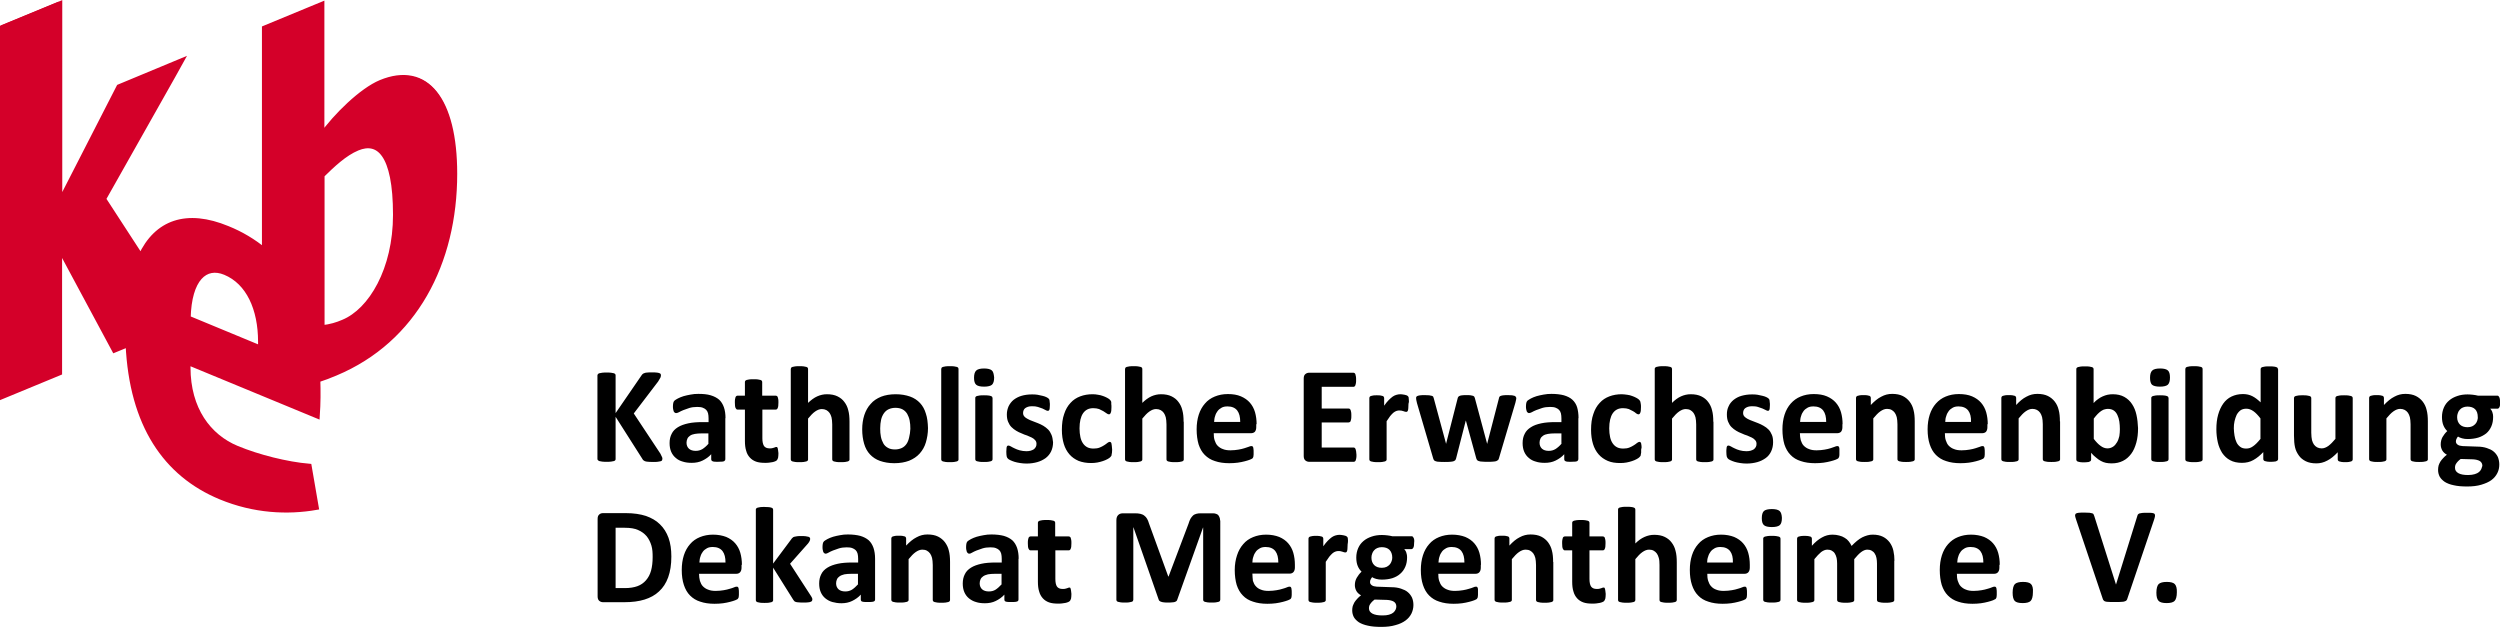 <?xml version="1.0" encoding="utf-8"?>
<!-- Generator: Adobe Illustrator 23.0.2, SVG Export Plug-In . SVG Version: 6.00 Build 0)  -->
<svg version="1.1" id="Ebene_1" xmlns="http://www.w3.org/2000/svg" xmlns:xlink="http://www.w3.org/1999/xlink" x="0px" y="0px"
	 viewBox="0 0 141.73 35.56" style="enable-background:new 0 0 141.73 35.56;" xml:space="preserve">
<style type="text/css">
	.st0{clip-path:url(#SVGID_2_);}
	.st1{clip-path:url(#SVGID_2_);fill:#D40029;}
	.st2{clip-path:url(#SVGID_2_);fill:none;stroke:#D40029;stroke-width:0.3;stroke-miterlimit:10;}
</style>
<g>
	<defs>
		<rect id="SVGID_1_" x="0" y="0" width="141.73" height="35.56"/>
	</defs>
	<clipPath id="SVGID_2_">
		<use xlink:href="#SVGID_1_"  style="overflow:visible;"/>
	</clipPath>
	<path class="st0" d="M123.29,33.11c-0.08-0.08-0.23-0.12-0.45-0.12c-0.22,0-0.37,0.04-0.46,0.12c-0.08,0.08-0.13,0.25-0.13,0.49
		c0,0.23,0.04,0.38,0.13,0.47c0.08,0.08,0.23,0.12,0.45,0.12c0.22,0,0.37-0.04,0.45-0.12c0.08-0.08,0.13-0.25,0.13-0.49
		C123.42,33.35,123.37,33.19,123.29,33.11 M122.11,29.49c0.03-0.09,0.05-0.16,0.06-0.22c0.01-0.06,0-0.1-0.02-0.13
		c-0.02-0.03-0.07-0.05-0.14-0.06c-0.07-0.01-0.16-0.01-0.28-0.01c-0.12,0-0.22,0-0.29,0.01c-0.07,0.01-0.12,0.02-0.16,0.03
		c-0.04,0.02-0.06,0.04-0.08,0.06c-0.01,0.03-0.03,0.06-0.04,0.11l-1.2,3.86h0l-1.23-3.88c-0.01-0.04-0.03-0.07-0.04-0.1
		c-0.01-0.03-0.04-0.05-0.08-0.06c-0.04-0.01-0.09-0.02-0.15-0.03c-0.07,0-0.16-0.01-0.28-0.01c-0.14,0-0.25,0-0.33,0.01
		c-0.08,0.01-0.13,0.02-0.17,0.05c-0.03,0.03-0.04,0.07-0.04,0.12c0.01,0.06,0.03,0.13,0.06,0.22l1.5,4.46
		c0.01,0.03,0.02,0.06,0.03,0.08c0.01,0.02,0.03,0.04,0.05,0.06c0.02,0.02,0.05,0.03,0.08,0.04c0.03,0.01,0.08,0.02,0.13,0.02
		c0.05,0,0.12,0.01,0.19,0.01s0.16,0,0.27,0c0.13,0,0.24,0,0.32-0.01c0.08,0,0.14-0.01,0.19-0.03c0.05-0.01,0.08-0.04,0.1-0.06
		c0.02-0.03,0.04-0.06,0.05-0.11L122.11,29.49z M115.14,33.11c-0.08-0.08-0.23-0.12-0.45-0.12c-0.22,0-0.37,0.04-0.46,0.12
		c-0.08,0.08-0.13,0.25-0.13,0.49c0,0.23,0.04,0.38,0.12,0.47c0.08,0.08,0.23,0.12,0.45,0.12s0.37-0.04,0.45-0.12
		s0.13-0.25,0.13-0.49C115.27,33.35,115.22,33.19,115.14,33.11 M110.96,31.89c0.01-0.12,0.02-0.24,0.06-0.34
		c0.03-0.11,0.08-0.2,0.14-0.28c0.06-0.08,0.14-0.14,0.23-0.19c0.09-0.05,0.2-0.07,0.33-0.07c0.25,0,0.43,0.08,0.55,0.23
		c0.12,0.16,0.17,0.37,0.17,0.65H110.96z M113.37,32.02c0-0.24-0.03-0.47-0.09-0.68c-0.06-0.21-0.16-0.39-0.29-0.54
		c-0.13-0.15-0.3-0.27-0.51-0.36c-0.21-0.08-0.46-0.13-0.74-0.13c-0.28,0-0.52,0.05-0.74,0.14c-0.22,0.09-0.4,0.22-0.56,0.4
		c-0.15,0.17-0.27,0.38-0.35,0.63c-0.08,0.25-0.12,0.53-0.12,0.83c0,0.33,0.04,0.61,0.11,0.85c0.08,0.24,0.19,0.44,0.35,0.6
		c0.16,0.16,0.35,0.28,0.58,0.35c0.23,0.08,0.5,0.12,0.81,0.12c0.17,0,0.33-0.01,0.48-0.03c0.15-0.02,0.28-0.05,0.4-0.08
		c0.12-0.03,0.21-0.06,0.29-0.09c0.07-0.03,0.12-0.06,0.14-0.07s0.03-0.04,0.04-0.06c0.01-0.02,0.02-0.04,0.02-0.07
		c0-0.03,0.01-0.06,0.01-0.1c0-0.04,0-0.09,0-0.15c0-0.07,0-0.12-0.01-0.16c0-0.04-0.01-0.08-0.02-0.1
		c-0.01-0.02-0.02-0.04-0.04-0.05c-0.02-0.01-0.04-0.01-0.06-0.01c-0.04,0-0.09,0.01-0.15,0.04c-0.06,0.03-0.14,0.05-0.24,0.08
		c-0.1,0.03-0.21,0.06-0.34,0.08c-0.13,0.02-0.28,0.04-0.45,0.04c-0.17,0-0.31-0.02-0.43-0.07c-0.12-0.04-0.22-0.11-0.3-0.19
		c-0.08-0.08-0.13-0.19-0.17-0.31c-0.04-0.12-0.05-0.26-0.05-0.4h2.11c0.09,0,0.17-0.03,0.22-0.09c0.05-0.06,0.08-0.14,0.08-0.26
		V32.02z M107.4,31.79c0-0.2-0.02-0.39-0.06-0.57c-0.04-0.18-0.11-0.33-0.21-0.47c-0.1-0.13-0.22-0.24-0.38-0.32
		c-0.16-0.08-0.35-0.12-0.58-0.12c-0.1,0-0.2,0.01-0.3,0.04s-0.19,0.06-0.29,0.11c-0.1,0.05-0.2,0.12-0.3,0.2
		c-0.1,0.08-0.2,0.18-0.31,0.29c-0.04-0.1-0.1-0.18-0.16-0.26c-0.06-0.08-0.14-0.15-0.23-0.2c-0.09-0.06-0.19-0.1-0.31-0.13
		c-0.11-0.03-0.24-0.05-0.38-0.05c-0.21,0-0.41,0.05-0.6,0.16c-0.19,0.1-0.38,0.26-0.57,0.47v-0.4c0-0.03-0.01-0.05-0.02-0.07
		c-0.01-0.02-0.03-0.04-0.06-0.05c-0.03-0.01-0.07-0.02-0.13-0.03c-0.06-0.01-0.12-0.01-0.21-0.01c-0.08,0-0.15,0-0.2,0.01
		c-0.05,0.01-0.1,0.02-0.13,0.03c-0.03,0.01-0.06,0.03-0.07,0.05c-0.01,0.02-0.02,0.04-0.02,0.07v3.47c0,0.03,0.01,0.05,0.02,0.07
		c0.02,0.02,0.04,0.04,0.08,0.05c0.04,0.01,0.09,0.02,0.15,0.03c0.06,0.01,0.14,0.01,0.24,0.01s0.18,0,0.24-0.01
		c0.06-0.01,0.11-0.02,0.15-0.03c0.04-0.01,0.06-0.03,0.08-0.05c0.02-0.02,0.02-0.04,0.02-0.07V31.7c0.14-0.17,0.27-0.31,0.38-0.4
		c0.12-0.09,0.24-0.14,0.36-0.14c0.09,0,0.18,0.02,0.25,0.06c0.07,0.04,0.13,0.09,0.17,0.16c0.04,0.07,0.08,0.15,0.1,0.25
		c0.02,0.1,0.03,0.2,0.03,0.32v2.06c0,0.03,0.01,0.05,0.02,0.07c0.02,0.02,0.04,0.04,0.08,0.05c0.04,0.01,0.09,0.02,0.15,0.03
		c0.06,0.01,0.14,0.01,0.24,0.01c0.09,0,0.17,0,0.23-0.01c0.06-0.01,0.11-0.02,0.15-0.03c0.04-0.01,0.06-0.03,0.08-0.05
		c0.02-0.02,0.02-0.04,0.02-0.07V31.7c0.14-0.17,0.27-0.31,0.39-0.4c0.12-0.09,0.24-0.14,0.35-0.14c0.1,0,0.18,0.02,0.25,0.06
		c0.07,0.04,0.13,0.09,0.17,0.16c0.05,0.07,0.08,0.15,0.1,0.25c0.02,0.1,0.03,0.2,0.03,0.32v2.06c0,0.03,0.01,0.05,0.02,0.07
		c0.01,0.02,0.04,0.04,0.08,0.05c0.04,0.01,0.09,0.02,0.15,0.03c0.06,0.01,0.14,0.01,0.24,0.01c0.1,0,0.17,0,0.24-0.01
		c0.06-0.01,0.11-0.02,0.15-0.03c0.04-0.01,0.06-0.03,0.08-0.05c0.02-0.02,0.02-0.04,0.02-0.07V31.79z M100.89,28.97
		c-0.08-0.07-0.22-0.11-0.44-0.11c-0.22,0-0.37,0.04-0.45,0.11c-0.08,0.08-0.12,0.21-0.12,0.41c0,0.19,0.04,0.32,0.12,0.39
		c0.08,0.07,0.22,0.11,0.45,0.11c0.22,0,0.37-0.04,0.45-0.11c0.08-0.07,0.12-0.21,0.12-0.41C101.01,29.17,100.97,29.04,100.89,28.97
		 M100.94,30.54c0-0.03-0.01-0.05-0.02-0.07c-0.02-0.02-0.04-0.04-0.08-0.05c-0.04-0.01-0.09-0.02-0.15-0.03
		c-0.06-0.01-0.14-0.01-0.24-0.01s-0.18,0-0.24,0.01c-0.06,0.01-0.11,0.02-0.15,0.03c-0.04,0.01-0.06,0.03-0.08,0.05
		c-0.02,0.02-0.02,0.04-0.02,0.07v3.46c0,0.03,0.01,0.05,0.02,0.07c0.01,0.02,0.04,0.04,0.08,0.05c0.04,0.01,0.09,0.02,0.15,0.03
		c0.06,0.01,0.14,0.01,0.24,0.01s0.18,0,0.24-0.01c0.06-0.01,0.11-0.02,0.15-0.03c0.04-0.01,0.06-0.03,0.08-0.05
		c0.01-0.02,0.02-0.04,0.02-0.07V30.54z M96.78,31.89c0-0.12,0.02-0.24,0.06-0.34c0.03-0.11,0.08-0.2,0.14-0.28
		c0.06-0.08,0.14-0.14,0.23-0.19c0.09-0.05,0.2-0.07,0.32-0.07c0.25,0,0.43,0.08,0.55,0.23c0.12,0.16,0.17,0.37,0.16,0.65H96.78z
		 M99.2,32.02c0-0.24-0.03-0.47-0.09-0.68c-0.06-0.21-0.16-0.39-0.29-0.54c-0.13-0.15-0.3-0.27-0.51-0.36
		c-0.21-0.08-0.45-0.13-0.74-0.13c-0.28,0-0.52,0.05-0.74,0.14c-0.22,0.09-0.41,0.22-0.56,0.4c-0.15,0.17-0.27,0.38-0.35,0.63
		c-0.08,0.25-0.12,0.53-0.12,0.83c0,0.33,0.04,0.61,0.12,0.85c0.08,0.24,0.19,0.44,0.35,0.6c0.15,0.16,0.35,0.28,0.58,0.35
		c0.23,0.08,0.5,0.12,0.81,0.12c0.17,0,0.33-0.01,0.48-0.03c0.15-0.02,0.28-0.05,0.4-0.08c0.12-0.03,0.21-0.06,0.29-0.09
		c0.08-0.03,0.12-0.06,0.14-0.07c0.02-0.02,0.03-0.04,0.04-0.06c0.01-0.02,0.02-0.04,0.02-0.07c0-0.03,0.01-0.06,0.01-0.1
		c0-0.04,0-0.09,0-0.15c0-0.07,0-0.12-0.01-0.16c0-0.04-0.01-0.08-0.02-0.1c-0.01-0.02-0.02-0.04-0.04-0.05s-0.03-0.01-0.06-0.01
		c-0.04,0-0.09,0.01-0.15,0.04c-0.06,0.03-0.14,0.05-0.24,0.08c-0.09,0.03-0.21,0.06-0.34,0.08c-0.13,0.02-0.28,0.04-0.45,0.04
		c-0.17,0-0.31-0.02-0.43-0.07c-0.12-0.04-0.22-0.11-0.29-0.19c-0.08-0.08-0.13-0.19-0.17-0.31c-0.04-0.12-0.05-0.26-0.05-0.4h2.11
		c0.09,0,0.17-0.03,0.22-0.09c0.05-0.06,0.08-0.14,0.08-0.26V32.02z M95.06,31.88c0-0.26-0.02-0.47-0.07-0.65
		c-0.04-0.18-0.12-0.34-0.22-0.47c-0.1-0.14-0.23-0.24-0.39-0.32c-0.16-0.08-0.36-0.12-0.6-0.12c-0.19,0-0.37,0.04-0.55,0.12
		c-0.18,0.08-0.35,0.2-0.52,0.37v-1.92c0-0.03-0.01-0.05-0.02-0.07c-0.02-0.02-0.04-0.04-0.08-0.05c-0.04-0.01-0.09-0.03-0.15-0.03
		c-0.06-0.01-0.14-0.01-0.24-0.01c-0.1,0-0.18,0-0.24,0.01c-0.06,0.01-0.11,0.02-0.15,0.03c-0.04,0.01-0.06,0.03-0.08,0.05
		c-0.02,0.02-0.02,0.04-0.02,0.07v5.12c0,0.03,0.01,0.05,0.02,0.07c0.01,0.02,0.04,0.04,0.08,0.05c0.04,0.01,0.09,0.02,0.15,0.03
		c0.06,0.01,0.14,0.01,0.24,0.01c0.1,0,0.18,0,0.24-0.01c0.06-0.01,0.11-0.02,0.15-0.03c0.04-0.01,0.06-0.03,0.08-0.05
		c0.01-0.02,0.02-0.04,0.02-0.07V31.7c0.14-0.17,0.27-0.31,0.4-0.4c0.13-0.09,0.25-0.14,0.38-0.14c0.1,0,0.19,0.02,0.26,0.06
		c0.07,0.04,0.13,0.09,0.18,0.16c0.05,0.07,0.08,0.15,0.11,0.25c0.03,0.1,0.04,0.23,0.04,0.4v1.98c0,0.03,0.01,0.05,0.02,0.07
		c0.01,0.02,0.04,0.04,0.08,0.05c0.04,0.01,0.09,0.02,0.15,0.03c0.06,0.01,0.14,0.01,0.24,0.01c0.09,0,0.17,0,0.24-0.01
		c0.06-0.01,0.11-0.02,0.15-0.03c0.04-0.01,0.06-0.03,0.08-0.05c0.01-0.02,0.02-0.04,0.02-0.07V31.88z M91.01,33.49
		c-0.01-0.05-0.01-0.08-0.02-0.11c-0.01-0.03-0.02-0.05-0.03-0.06c-0.01-0.01-0.03-0.01-0.05-0.01c-0.02,0-0.04,0-0.06,0.01
		c-0.02,0.01-0.05,0.02-0.08,0.03c-0.03,0.01-0.07,0.02-0.11,0.03c-0.04,0.01-0.09,0.01-0.14,0.01c-0.15,0-0.26-0.05-0.32-0.14
		c-0.06-0.09-0.09-0.24-0.09-0.43V31.2h0.76c0.05,0,0.09-0.03,0.11-0.09c0.03-0.06,0.04-0.16,0.04-0.31c0-0.07,0-0.14-0.01-0.19
		c-0.01-0.05-0.02-0.09-0.03-0.12c-0.01-0.03-0.03-0.05-0.05-0.06c-0.02-0.01-0.04-0.02-0.07-0.02h-0.75v-0.77
		c0-0.03-0.01-0.05-0.02-0.07c-0.02-0.02-0.04-0.04-0.08-0.05c-0.04-0.01-0.09-0.02-0.15-0.03c-0.06-0.01-0.14-0.01-0.24-0.01
		c-0.09,0-0.17,0-0.24,0.01c-0.06,0.01-0.11,0.02-0.15,0.03c-0.04,0.02-0.06,0.03-0.08,0.05c-0.01,0.02-0.02,0.04-0.02,0.07v0.77
		h-0.41c-0.03,0-0.05,0.01-0.07,0.02c-0.02,0.01-0.04,0.03-0.05,0.06s-0.02,0.07-0.03,0.12c-0.01,0.05-0.01,0.12-0.01,0.19
		c0,0.14,0.01,0.25,0.04,0.31c0.03,0.06,0.06,0.09,0.11,0.09h0.42v1.78c0,0.21,0.02,0.4,0.07,0.55c0.04,0.15,0.11,0.28,0.21,0.39
		c0.09,0.1,0.21,0.18,0.35,0.23c0.14,0.05,0.31,0.07,0.51,0.07c0.07,0,0.14,0,0.22-0.01c0.07-0.01,0.14-0.02,0.2-0.03
		c0.06-0.01,0.11-0.03,0.16-0.05c0.05-0.02,0.08-0.04,0.1-0.07c0.02-0.03,0.04-0.07,0.06-0.13c0.01-0.06,0.02-0.15,0.02-0.26
		C91.02,33.59,91.02,33.53,91.01,33.49 M88.05,31.86c0-0.25-0.02-0.47-0.07-0.65c-0.04-0.18-0.12-0.33-0.22-0.47
		c-0.1-0.13-0.23-0.24-0.39-0.32c-0.16-0.08-0.36-0.12-0.6-0.12c-0.22,0-0.42,0.05-0.62,0.16c-0.2,0.1-0.39,0.26-0.58,0.47v-0.4
		c0-0.03-0.01-0.05-0.02-0.07c-0.01-0.02-0.03-0.04-0.06-0.05c-0.03-0.01-0.07-0.02-0.13-0.03c-0.05-0.01-0.12-0.01-0.21-0.01
		c-0.08,0-0.15,0-0.2,0.01c-0.05,0.01-0.1,0.02-0.13,0.03c-0.03,0.01-0.06,0.03-0.07,0.05c-0.01,0.02-0.02,0.04-0.02,0.07v3.47
		c0,0.03,0.01,0.05,0.02,0.07c0.02,0.02,0.04,0.04,0.08,0.05c0.04,0.01,0.09,0.02,0.15,0.03c0.06,0.01,0.14,0.01,0.24,0.01
		s0.18,0,0.24-0.01c0.06-0.01,0.11-0.02,0.15-0.03c0.04-0.01,0.07-0.03,0.08-0.05c0.02-0.02,0.02-0.04,0.02-0.07V31.7
		c0.14-0.17,0.27-0.31,0.4-0.4c0.13-0.09,0.25-0.14,0.38-0.14c0.1,0,0.19,0.02,0.26,0.06c0.07,0.04,0.13,0.09,0.18,0.16
		c0.05,0.07,0.08,0.15,0.11,0.25c0.02,0.1,0.04,0.23,0.04,0.4v1.98c0,0.03,0.01,0.05,0.02,0.07c0.02,0.02,0.04,0.04,0.08,0.05
		c0.04,0.01,0.09,0.02,0.15,0.03c0.06,0.01,0.14,0.01,0.24,0.01c0.09,0,0.17,0,0.24-0.01c0.06-0.01,0.11-0.02,0.15-0.03
		c0.04-0.01,0.06-0.03,0.08-0.05c0.02-0.02,0.02-0.04,0.02-0.07V31.86z M81.55,31.89c0.01-0.12,0.02-0.24,0.06-0.34
		c0.03-0.11,0.08-0.2,0.14-0.28c0.06-0.08,0.14-0.14,0.23-0.19c0.09-0.05,0.2-0.07,0.32-0.07c0.25,0,0.43,0.08,0.55,0.23
		c0.12,0.16,0.17,0.37,0.17,0.65H81.55z M83.96,32.02c0-0.24-0.03-0.47-0.09-0.68c-0.06-0.21-0.16-0.39-0.29-0.54
		c-0.13-0.15-0.3-0.27-0.51-0.36c-0.21-0.08-0.46-0.13-0.75-0.13c-0.28,0-0.52,0.05-0.74,0.14c-0.22,0.09-0.41,0.22-0.56,0.4
		c-0.15,0.17-0.27,0.38-0.35,0.63c-0.08,0.25-0.12,0.53-0.12,0.83c0,0.33,0.04,0.61,0.12,0.85c0.08,0.24,0.19,0.44,0.35,0.6
		s0.35,0.28,0.58,0.35c0.23,0.08,0.5,0.12,0.81,0.12c0.17,0,0.33-0.01,0.48-0.03c0.15-0.02,0.28-0.05,0.4-0.08
		c0.12-0.03,0.21-0.06,0.29-0.09c0.08-0.03,0.12-0.06,0.14-0.07c0.02-0.02,0.03-0.04,0.04-0.06c0.01-0.02,0.02-0.04,0.02-0.07
		c0-0.03,0.01-0.06,0.01-0.1c0-0.04,0-0.09,0-0.15c0-0.07,0-0.12,0-0.16c0-0.04-0.01-0.08-0.02-0.1c-0.01-0.02-0.02-0.04-0.04-0.05
		c-0.01-0.01-0.03-0.01-0.06-0.01c-0.04,0-0.09,0.01-0.15,0.04c-0.06,0.03-0.14,0.05-0.24,0.08c-0.1,0.03-0.21,0.06-0.34,0.08
		c-0.13,0.02-0.28,0.04-0.45,0.04c-0.17,0-0.31-0.02-0.43-0.07c-0.12-0.04-0.22-0.11-0.3-0.19c-0.08-0.08-0.13-0.19-0.17-0.31
		c-0.04-0.12-0.05-0.26-0.05-0.4h2.11c0.09,0,0.17-0.03,0.22-0.09c0.05-0.06,0.08-0.14,0.08-0.26V32.02z M79.12,34.56
		c-0.03,0.06-0.07,0.12-0.13,0.17c-0.06,0.05-0.14,0.09-0.25,0.12c-0.1,0.03-0.22,0.04-0.37,0.04c-0.24,0-0.42-0.03-0.56-0.1
		c-0.13-0.07-0.2-0.17-0.2-0.29c0-0.04,0-0.08,0.01-0.12c0.01-0.04,0.02-0.08,0.05-0.12c0.02-0.04,0.06-0.08,0.1-0.13
		c0.04-0.04,0.09-0.09,0.16-0.14l0.7,0.02c0.16,0.01,0.29,0.04,0.39,0.1c0.09,0.06,0.14,0.15,0.14,0.27
		C79.16,34.44,79.15,34.5,79.12,34.56 M78.89,31.82c-0.02,0.07-0.06,0.13-0.11,0.19c-0.05,0.05-0.11,0.1-0.18,0.13
		c-0.07,0.03-0.16,0.05-0.26,0.05c-0.18,0-0.33-0.05-0.43-0.15c-0.1-0.1-0.16-0.24-0.16-0.42c0-0.08,0.01-0.16,0.04-0.23
		c0.02-0.07,0.06-0.14,0.11-0.19c0.05-0.06,0.11-0.1,0.18-0.13c0.07-0.03,0.16-0.05,0.25-0.05c0.19,0,0.34,0.05,0.44,0.15
		c0.1,0.1,0.16,0.25,0.16,0.44C78.93,31.68,78.92,31.75,78.89,31.82 M80.14,30.49c-0.03-0.06-0.06-0.09-0.11-0.09h-1.1
		c-0.09-0.02-0.18-0.04-0.28-0.05c-0.1-0.01-0.21-0.02-0.31-0.02c-0.21,0-0.41,0.03-0.58,0.09c-0.18,0.06-0.33,0.14-0.46,0.25
		c-0.13,0.11-0.23,0.24-0.3,0.4c-0.07,0.16-0.11,0.34-0.11,0.54c0,0.19,0.03,0.35,0.08,0.47c0.05,0.13,0.13,0.24,0.22,0.33
		c-0.11,0.1-0.2,0.22-0.27,0.34s-0.11,0.26-0.11,0.42c0,0.12,0.03,0.23,0.09,0.34c0.06,0.1,0.15,0.18,0.26,0.24
		c-0.08,0.06-0.15,0.12-0.21,0.19c-0.06,0.06-0.11,0.13-0.16,0.2c-0.04,0.07-0.07,0.15-0.1,0.22c-0.02,0.08-0.03,0.16-0.03,0.24
		c0,0.14,0.03,0.26,0.09,0.38c0.06,0.11,0.16,0.21,0.29,0.3c0.13,0.08,0.31,0.15,0.51,0.19c0.21,0.05,0.46,0.07,0.76,0.07
		c0.3,0,0.57-0.03,0.8-0.1c0.23-0.06,0.42-0.15,0.57-0.26c0.15-0.11,0.26-0.24,0.34-0.4c0.07-0.15,0.11-0.31,0.11-0.48
		c0-0.16-0.03-0.3-0.08-0.42c-0.06-0.12-0.14-0.23-0.24-0.31c-0.1-0.09-0.24-0.15-0.39-0.2c-0.15-0.05-0.33-0.08-0.53-0.08
		l-0.84-0.03c-0.12-0.01-0.21-0.03-0.28-0.08c-0.07-0.05-0.1-0.11-0.1-0.18c0-0.06,0.01-0.11,0.04-0.16
		c0.03-0.05,0.05-0.09,0.08-0.12c0.05,0.04,0.13,0.07,0.23,0.1s0.21,0.04,0.32,0.04c0.22,0,0.42-0.03,0.59-0.08
		c0.18-0.06,0.33-0.14,0.45-0.25c0.13-0.11,0.22-0.24,0.29-0.4c0.07-0.16,0.1-0.34,0.1-0.54c0-0.08-0.01-0.17-0.04-0.25
		c-0.02-0.08-0.07-0.15-0.12-0.21h0.41c0.04,0,0.08-0.03,0.11-0.09c0.03-0.06,0.04-0.15,0.04-0.28
		C80.19,30.64,80.17,30.55,80.14,30.49 M76.42,30.64c0-0.05-0.01-0.09-0.01-0.12c0-0.03-0.01-0.05-0.02-0.06
		c-0.01-0.01-0.02-0.03-0.03-0.04s-0.04-0.02-0.07-0.04c-0.03-0.01-0.07-0.02-0.11-0.03c-0.04-0.01-0.08-0.01-0.12-0.02
		c-0.04,0-0.07-0.01-0.11-0.01c-0.07,0-0.15,0.01-0.22,0.03c-0.07,0.02-0.15,0.05-0.22,0.1c-0.07,0.05-0.15,0.12-0.23,0.2
		c-0.08,0.08-0.17,0.19-0.26,0.32v-0.43c0-0.03-0.01-0.05-0.02-0.07c-0.01-0.02-0.03-0.04-0.06-0.05c-0.03-0.01-0.07-0.02-0.13-0.03
		c-0.05-0.01-0.12-0.01-0.21-0.01c-0.08,0-0.15,0-0.2,0.01c-0.05,0.01-0.1,0.02-0.13,0.03c-0.03,0.01-0.06,0.03-0.07,0.05
		c-0.01,0.02-0.02,0.04-0.02,0.07v3.47c0,0.03,0.01,0.05,0.02,0.07c0.01,0.02,0.04,0.04,0.08,0.05c0.04,0.01,0.09,0.02,0.15,0.03
		c0.06,0.01,0.14,0.01,0.24,0.01s0.17,0,0.24-0.01c0.06-0.01,0.11-0.02,0.15-0.03c0.04-0.01,0.06-0.03,0.08-0.05
		c0.02-0.02,0.02-0.04,0.02-0.07v-2.16c0.07-0.11,0.14-0.21,0.2-0.29c0.06-0.08,0.13-0.14,0.18-0.19c0.06-0.05,0.11-0.08,0.17-0.1
		c0.05-0.02,0.11-0.03,0.16-0.03c0.05,0,0.09,0,0.13,0.01c0.04,0.01,0.07,0.02,0.11,0.03c0.03,0.01,0.06,0.02,0.09,0.03
		c0.03,0.01,0.05,0.01,0.07,0.01c0.03,0,0.05-0.01,0.06-0.02c0.02-0.01,0.03-0.04,0.04-0.07c0.01-0.03,0.02-0.08,0.02-0.14
		c0-0.06,0.01-0.14,0.01-0.23C76.42,30.77,76.42,30.69,76.42,30.64 M71,31.89c0-0.12,0.02-0.24,0.06-0.34
		c0.03-0.11,0.08-0.2,0.14-0.28c0.06-0.08,0.14-0.14,0.23-0.19c0.09-0.05,0.2-0.07,0.32-0.07c0.25,0,0.43,0.08,0.55,0.23
		c0.12,0.16,0.17,0.37,0.17,0.65H71z M73.41,32.02c0-0.24-0.03-0.47-0.09-0.68c-0.06-0.21-0.16-0.39-0.29-0.54
		c-0.13-0.15-0.3-0.27-0.51-0.36c-0.21-0.08-0.45-0.13-0.74-0.13c-0.28,0-0.52,0.05-0.74,0.14c-0.22,0.09-0.41,0.22-0.56,0.4
		c-0.15,0.17-0.27,0.38-0.35,0.63C70.05,31.72,70,32,70,32.31c0,0.33,0.04,0.61,0.11,0.85c0.08,0.24,0.19,0.44,0.35,0.6
		c0.15,0.16,0.35,0.28,0.58,0.35c0.23,0.08,0.5,0.12,0.81,0.12c0.17,0,0.33-0.01,0.48-0.03c0.15-0.02,0.28-0.05,0.4-0.08
		c0.12-0.03,0.21-0.06,0.29-0.09c0.08-0.03,0.12-0.06,0.14-0.07s0.03-0.04,0.04-0.06c0.01-0.02,0.02-0.04,0.02-0.07
		c0-0.03,0.01-0.06,0.01-0.1c0-0.04,0-0.09,0-0.15c0-0.07,0-0.12-0.01-0.16c0-0.04-0.01-0.08-0.02-0.1
		c-0.01-0.02-0.02-0.04-0.04-0.05s-0.03-0.01-0.06-0.01c-0.04,0-0.09,0.01-0.15,0.04c-0.06,0.03-0.14,0.05-0.24,0.08
		c-0.09,0.03-0.21,0.06-0.34,0.08c-0.13,0.02-0.28,0.04-0.45,0.04c-0.17,0-0.31-0.02-0.43-0.07c-0.12-0.04-0.22-0.11-0.29-0.19
		c-0.08-0.08-0.13-0.19-0.17-0.31C71.02,32.8,71,32.67,71,32.52h2.11c0.09,0,0.17-0.03,0.22-0.09c0.05-0.06,0.08-0.14,0.08-0.26
		V32.02z M69.17,29.51c0-0.07-0.01-0.12-0.03-0.17c-0.02-0.05-0.04-0.09-0.07-0.13c-0.03-0.04-0.07-0.06-0.13-0.08
		c-0.05-0.02-0.11-0.03-0.18-0.03h-0.69c-0.1,0-0.18,0.01-0.25,0.03c-0.07,0.02-0.14,0.05-0.19,0.1c-0.05,0.05-0.1,0.11-0.14,0.18
		c-0.04,0.08-0.08,0.17-0.11,0.28l-1.13,2.99h-0.02l-1.09-3c-0.03-0.11-0.07-0.2-0.11-0.27c-0.04-0.07-0.09-0.13-0.16-0.18
		c-0.06-0.05-0.14-0.08-0.22-0.1c-0.08-0.02-0.19-0.03-0.31-0.03h-0.67c-0.12,0-0.21,0.03-0.28,0.1c-0.07,0.07-0.1,0.17-0.1,0.3V34
		c0,0.03,0.01,0.05,0.02,0.07c0.01,0.02,0.04,0.04,0.08,0.05c0.04,0.01,0.09,0.02,0.15,0.03c0.06,0.01,0.14,0.01,0.23,0.01
		c0.1,0,0.17,0,0.23-0.01c0.06-0.01,0.11-0.02,0.15-0.03s0.07-0.03,0.08-0.05c0.01-0.02,0.02-0.05,0.02-0.07v-4.1h0.01L65.69,34
		c0.01,0.03,0.02,0.05,0.05,0.07c0.02,0.02,0.06,0.04,0.1,0.05c0.04,0.01,0.09,0.03,0.15,0.03c0.06,0.01,0.14,0.01,0.22,0.01
		c0.09,0,0.16,0,0.23-0.01c0.06,0,0.11-0.01,0.15-0.02c0.04-0.01,0.07-0.03,0.1-0.05s0.04-0.05,0.05-0.08l1.46-4.09h0.01V34
		c0,0.03,0.01,0.05,0.02,0.07c0.02,0.02,0.04,0.04,0.08,0.05c0.04,0.01,0.09,0.02,0.15,0.03c0.06,0.01,0.14,0.01,0.23,0.01
		c0.1,0,0.18,0,0.24-0.01c0.06-0.01,0.11-0.02,0.15-0.03c0.04-0.01,0.06-0.03,0.08-0.05c0.01-0.02,0.02-0.05,0.02-0.07V29.51z
		 M60.72,33.49c-0.01-0.05-0.01-0.08-0.02-0.11c-0.01-0.03-0.02-0.05-0.03-0.06c-0.01-0.01-0.03-0.01-0.04-0.01
		c-0.02,0-0.04,0-0.06,0.01s-0.05,0.02-0.08,0.03c-0.03,0.01-0.07,0.02-0.11,0.03c-0.04,0.01-0.09,0.01-0.14,0.01
		c-0.15,0-0.26-0.05-0.32-0.14c-0.06-0.09-0.09-0.24-0.09-0.43V31.2h0.76c0.05,0,0.09-0.03,0.11-0.09c0.03-0.06,0.04-0.16,0.04-0.31
		c0-0.07,0-0.14-0.01-0.19c-0.01-0.05-0.02-0.09-0.03-0.12s-0.03-0.05-0.05-0.06c-0.02-0.01-0.04-0.02-0.07-0.02h-0.76v-0.77
		c0-0.03-0.01-0.05-0.02-0.07c-0.02-0.02-0.04-0.04-0.08-0.05c-0.04-0.01-0.09-0.02-0.15-0.03c-0.06-0.01-0.14-0.01-0.24-0.01
		c-0.09,0-0.17,0-0.24,0.01c-0.06,0.01-0.11,0.02-0.15,0.03c-0.04,0.02-0.06,0.03-0.08,0.05c-0.01,0.02-0.02,0.04-0.02,0.07v0.77
		h-0.41c-0.03,0-0.05,0.01-0.07,0.02c-0.02,0.01-0.03,0.03-0.05,0.06c-0.01,0.03-0.02,0.07-0.03,0.12
		c-0.01,0.05-0.01,0.12-0.01,0.19c0,0.14,0.01,0.25,0.04,0.31c0.03,0.06,0.06,0.09,0.11,0.09h0.42v1.78c0,0.21,0.02,0.4,0.07,0.55
		c0.04,0.15,0.11,0.28,0.21,0.39c0.09,0.1,0.21,0.18,0.35,0.23c0.14,0.05,0.31,0.07,0.51,0.07c0.07,0,0.14,0,0.22-0.01
		c0.07-0.01,0.14-0.02,0.2-0.03c0.06-0.01,0.11-0.03,0.16-0.05c0.04-0.02,0.08-0.04,0.1-0.07c0.02-0.03,0.04-0.07,0.06-0.13
		c0.01-0.06,0.02-0.15,0.02-0.26C60.73,33.59,60.73,33.53,60.72,33.49 M56.79,33.12c-0.12,0.13-0.24,0.24-0.35,0.31
		c-0.11,0.07-0.24,0.1-0.38,0.1c-0.16,0-0.29-0.04-0.38-0.12c-0.09-0.08-0.14-0.2-0.14-0.34c0-0.09,0.02-0.16,0.05-0.23
		c0.03-0.07,0.08-0.12,0.15-0.17c0.07-0.05,0.16-0.08,0.27-0.11c0.11-0.02,0.25-0.03,0.4-0.03h0.37V33.12z M57.75,31.68
		c0-0.24-0.03-0.44-0.09-0.62c-0.06-0.17-0.15-0.32-0.27-0.43c-0.13-0.11-0.28-0.19-0.48-0.25c-0.19-0.05-0.43-0.08-0.7-0.08
		c-0.15,0-0.3,0.01-0.44,0.04c-0.14,0.02-0.28,0.06-0.4,0.09c-0.12,0.04-0.23,0.08-0.32,0.13c-0.09,0.05-0.15,0.09-0.19,0.12
		c-0.04,0.04-0.06,0.08-0.07,0.13c-0.01,0.05-0.02,0.11-0.02,0.19c0,0.06,0,0.11,0.01,0.16c0.01,0.05,0.02,0.09,0.03,0.12
		c0.02,0.03,0.03,0.06,0.06,0.08c0.02,0.02,0.05,0.03,0.08,0.03c0.04,0,0.1-0.02,0.16-0.06c0.07-0.04,0.15-0.08,0.25-0.12
		c0.1-0.04,0.21-0.08,0.34-0.12c0.13-0.04,0.27-0.06,0.44-0.06c0.12,0,0.23,0.01,0.31,0.04c0.08,0.03,0.15,0.07,0.2,0.12
		c0.05,0.05,0.09,0.12,0.11,0.2s0.03,0.18,0.03,0.29v0.21h-0.34c-0.31,0-0.58,0.02-0.81,0.07c-0.23,0.05-0.43,0.12-0.59,0.22
		c-0.16,0.1-0.28,0.22-0.35,0.37c-0.08,0.15-0.12,0.33-0.12,0.53c0,0.19,0.03,0.35,0.09,0.49c0.06,0.14,0.15,0.26,0.26,0.35
		c0.11,0.09,0.25,0.17,0.4,0.21c0.15,0.05,0.32,0.07,0.51,0.07c0.22,0,0.43-0.04,0.61-0.13c0.18-0.09,0.35-0.2,0.49-0.36v0.28
		c0,0.04,0.01,0.06,0.03,0.09c0.02,0.02,0.06,0.03,0.11,0.04c0.05,0.01,0.14,0.01,0.25,0.01c0.11,0,0.19,0,0.25-0.01
		c0.06-0.01,0.1-0.02,0.12-0.04c0.03-0.02,0.04-0.05,0.04-0.09V31.68z M53.86,31.86c0-0.25-0.02-0.47-0.07-0.65
		c-0.04-0.18-0.12-0.33-0.22-0.47c-0.1-0.13-0.23-0.24-0.39-0.32c-0.16-0.08-0.36-0.12-0.6-0.12c-0.22,0-0.42,0.05-0.62,0.16
		c-0.2,0.1-0.39,0.26-0.59,0.47v-0.4c0-0.03-0.01-0.05-0.02-0.07c-0.01-0.02-0.03-0.04-0.06-0.05c-0.03-0.01-0.07-0.02-0.13-0.03
		c-0.06-0.01-0.12-0.01-0.21-0.01c-0.08,0-0.15,0-0.2,0.01c-0.05,0.01-0.1,0.02-0.13,0.03c-0.03,0.01-0.06,0.03-0.07,0.05
		c-0.01,0.02-0.02,0.04-0.02,0.07v3.47c0,0.03,0.01,0.05,0.02,0.07c0.02,0.02,0.04,0.04,0.08,0.05c0.04,0.01,0.09,0.02,0.15,0.03
		c0.06,0.01,0.14,0.01,0.24,0.01s0.18,0,0.24-0.01c0.06-0.01,0.11-0.02,0.15-0.03c0.04-0.01,0.06-0.03,0.08-0.05
		c0.02-0.02,0.02-0.04,0.02-0.07V31.7c0.14-0.17,0.27-0.31,0.4-0.4c0.13-0.09,0.25-0.14,0.38-0.14c0.1,0,0.19,0.02,0.26,0.06
		c0.07,0.04,0.13,0.09,0.18,0.16c0.05,0.07,0.08,0.15,0.11,0.25c0.02,0.1,0.04,0.23,0.04,0.4v1.98c0,0.03,0.01,0.05,0.02,0.07
		c0.02,0.02,0.04,0.04,0.08,0.05c0.04,0.01,0.09,0.02,0.15,0.03c0.06,0.01,0.14,0.01,0.24,0.01c0.09,0,0.17,0,0.24-0.01
		c0.06-0.01,0.11-0.02,0.15-0.03c0.04-0.01,0.06-0.03,0.08-0.05c0.01-0.02,0.02-0.04,0.02-0.07V31.86z M48.65,33.12
		c-0.12,0.13-0.24,0.24-0.35,0.31c-0.12,0.07-0.24,0.1-0.38,0.1c-0.16,0-0.29-0.04-0.38-0.12c-0.09-0.08-0.14-0.2-0.14-0.34
		c0-0.09,0.02-0.16,0.05-0.23c0.03-0.07,0.08-0.12,0.15-0.17c0.07-0.05,0.16-0.08,0.27-0.11c0.11-0.02,0.25-0.03,0.4-0.03h0.37
		V33.12z M49.61,31.68c0-0.24-0.03-0.44-0.09-0.62c-0.06-0.17-0.15-0.32-0.27-0.43c-0.13-0.11-0.28-0.19-0.48-0.25
		c-0.19-0.05-0.43-0.08-0.7-0.08c-0.15,0-0.3,0.01-0.44,0.04c-0.14,0.02-0.28,0.06-0.4,0.09c-0.12,0.04-0.23,0.08-0.32,0.13
		c-0.09,0.05-0.15,0.09-0.19,0.12c-0.04,0.04-0.06,0.08-0.07,0.13c-0.01,0.05-0.02,0.11-0.02,0.19c0,0.06,0,0.11,0.01,0.16
		c0.01,0.05,0.02,0.09,0.03,0.12c0.01,0.03,0.03,0.06,0.06,0.08c0.02,0.02,0.05,0.03,0.08,0.03c0.04,0,0.09-0.02,0.16-0.06
		c0.07-0.04,0.15-0.08,0.25-0.12c0.1-0.04,0.21-0.08,0.34-0.12c0.13-0.04,0.27-0.06,0.44-0.06c0.12,0,0.23,0.01,0.31,0.04
		c0.08,0.03,0.15,0.07,0.2,0.12c0.05,0.05,0.09,0.12,0.11,0.2c0.02,0.08,0.03,0.18,0.03,0.29v0.21h-0.34
		c-0.31,0-0.58,0.02-0.81,0.07c-0.23,0.05-0.43,0.12-0.59,0.22c-0.16,0.1-0.28,0.22-0.35,0.37c-0.08,0.15-0.12,0.33-0.12,0.53
		c0,0.19,0.03,0.35,0.09,0.49c0.06,0.14,0.15,0.26,0.26,0.35c0.11,0.09,0.25,0.17,0.4,0.21s0.32,0.07,0.51,0.07
		c0.22,0,0.43-0.04,0.61-0.13c0.18-0.09,0.35-0.2,0.49-0.36v0.28c0,0.04,0.01,0.06,0.03,0.09c0.02,0.02,0.06,0.03,0.11,0.04
		c0.05,0.01,0.14,0.01,0.26,0.01c0.11,0,0.19,0,0.25-0.01c0.06-0.01,0.1-0.02,0.12-0.04c0.03-0.02,0.04-0.05,0.04-0.09V31.68z
		 M46.04,33.91c-0.01-0.04-0.04-0.08-0.07-0.13l-1.18-1.82l1.02-1.15c0.04-0.05,0.07-0.1,0.09-0.14c0.02-0.04,0.03-0.08,0.03-0.12
		c0-0.03-0.01-0.05-0.02-0.07c-0.02-0.02-0.04-0.04-0.08-0.05c-0.04-0.01-0.09-0.02-0.16-0.03c-0.07-0.01-0.15-0.01-0.24-0.01
		c-0.1,0-0.18,0-0.24,0.01c-0.06,0.01-0.12,0.02-0.16,0.03c-0.04,0.01-0.08,0.03-0.1,0.06c-0.03,0.02-0.05,0.05-0.07,0.08
		l-1.03,1.38v-3.05c0-0.03-0.01-0.05-0.02-0.07c-0.01-0.02-0.04-0.04-0.08-0.05c-0.04-0.01-0.09-0.03-0.15-0.03
		s-0.14-0.01-0.24-0.01s-0.17,0-0.24,0.01s-0.11,0.02-0.15,0.03c-0.04,0.01-0.06,0.03-0.08,0.05c-0.02,0.02-0.02,0.04-0.02,0.07
		v5.12c0,0.03,0.01,0.05,0.02,0.07c0.02,0.02,0.04,0.04,0.08,0.05c0.04,0.01,0.09,0.02,0.15,0.03c0.06,0.01,0.14,0.01,0.24,0.01
		s0.18,0,0.24-0.01c0.06-0.01,0.11-0.02,0.15-0.03c0.04-0.01,0.06-0.03,0.08-0.05c0.02-0.02,0.02-0.04,0.02-0.07v-1.84L44.97,34
		c0.02,0.03,0.04,0.06,0.06,0.08s0.06,0.04,0.1,0.05c0.04,0.01,0.1,0.02,0.16,0.02c0.07,0.01,0.15,0.01,0.26,0.01
		c0.1,0,0.19,0,0.25-0.01c0.07-0.01,0.12-0.01,0.15-0.03c0.04-0.01,0.06-0.03,0.08-0.05c0.01-0.02,0.02-0.04,0.02-0.07
		C46.06,33.98,46.06,33.95,46.04,33.91 M39.65,31.89c0.01-0.12,0.02-0.24,0.06-0.34c0.03-0.11,0.08-0.2,0.14-0.28
		c0.06-0.08,0.14-0.14,0.23-0.19c0.09-0.05,0.2-0.07,0.33-0.07c0.25,0,0.43,0.08,0.55,0.23c0.12,0.16,0.17,0.37,0.17,0.65H39.65z
		 M42.06,32.02c0-0.24-0.03-0.47-0.09-0.68c-0.06-0.21-0.16-0.39-0.29-0.54c-0.13-0.15-0.3-0.27-0.51-0.36
		c-0.21-0.08-0.46-0.13-0.75-0.13c-0.27,0-0.52,0.05-0.74,0.14c-0.22,0.09-0.41,0.22-0.56,0.4c-0.15,0.17-0.27,0.38-0.35,0.63
		c-0.08,0.25-0.12,0.53-0.12,0.83c0,0.33,0.04,0.61,0.12,0.85c0.08,0.24,0.19,0.44,0.35,0.6c0.16,0.16,0.35,0.28,0.58,0.35
		c0.23,0.08,0.5,0.12,0.81,0.12c0.17,0,0.33-0.01,0.48-0.03c0.15-0.02,0.28-0.05,0.4-0.08c0.12-0.03,0.21-0.06,0.29-0.09
		c0.08-0.03,0.12-0.06,0.14-0.07c0.02-0.02,0.03-0.04,0.04-0.06c0.01-0.02,0.02-0.04,0.02-0.07c0-0.03,0.01-0.06,0.01-0.1
		c0-0.04,0-0.09,0-0.15c0-0.07,0-0.12-0.01-0.16c0-0.04-0.01-0.08-0.02-0.1c-0.01-0.02-0.02-0.04-0.04-0.05
		c-0.02-0.01-0.04-0.01-0.06-0.01c-0.04,0-0.09,0.01-0.15,0.04c-0.06,0.03-0.14,0.05-0.24,0.08c-0.1,0.03-0.21,0.06-0.34,0.08
		c-0.13,0.02-0.28,0.04-0.45,0.04c-0.17,0-0.31-0.02-0.43-0.07c-0.12-0.04-0.22-0.11-0.3-0.19c-0.08-0.08-0.13-0.19-0.17-0.31
		c-0.03-0.12-0.05-0.26-0.05-0.4h2.11c0.09,0,0.17-0.03,0.22-0.09c0.05-0.06,0.08-0.14,0.08-0.26V32.02z M36.91,32.35
		c-0.06,0.22-0.16,0.4-0.29,0.55c-0.13,0.15-0.29,0.26-0.48,0.33c-0.19,0.07-0.43,0.11-0.71,0.11H34.9v-3.42h0.52
		c0.31,0,0.57,0.04,0.76,0.13c0.19,0.08,0.35,0.2,0.48,0.35c0.12,0.15,0.21,0.33,0.27,0.53S37,31.34,37,31.58
		C37,31.87,36.97,32.13,36.91,32.35 M37.9,30.49c-0.11-0.3-0.27-0.56-0.49-0.77c-0.21-0.21-0.48-0.36-0.79-0.47
		c-0.31-0.1-0.69-0.16-1.14-0.16h-1.29c-0.08,0-0.16,0.02-0.22,0.08c-0.06,0.05-0.09,0.13-0.09,0.25v4.39c0,0.11,0.03,0.2,0.09,0.25
		c0.06,0.05,0.13,0.08,0.22,0.08h1.2c0.45,0,0.83-0.05,1.15-0.15c0.32-0.1,0.6-0.25,0.82-0.46c0.23-0.21,0.4-0.47,0.52-0.8
		c0.12-0.33,0.18-0.72,0.18-1.18C38.06,31.15,38.01,30.8,37.9,30.49"/>
	<path class="st0" d="M140.67,26.59c-0.03,0.06-0.07,0.12-0.13,0.17c-0.06,0.05-0.14,0.09-0.24,0.12c-0.1,0.03-0.23,0.05-0.37,0.05
		c-0.24,0-0.42-0.03-0.55-0.1c-0.13-0.07-0.2-0.17-0.2-0.3c0-0.04,0-0.08,0.01-0.12c0.01-0.04,0.02-0.08,0.05-0.12
		c0.02-0.04,0.06-0.08,0.1-0.13c0.04-0.05,0.1-0.09,0.16-0.14l0.7,0.02c0.16,0.01,0.29,0.04,0.39,0.1c0.09,0.06,0.14,0.15,0.14,0.27
		C140.71,26.47,140.69,26.53,140.67,26.59 M140.44,23.85c-0.02,0.07-0.06,0.13-0.11,0.19c-0.05,0.05-0.11,0.1-0.18,0.13
		c-0.07,0.03-0.16,0.05-0.26,0.05c-0.18,0-0.33-0.05-0.43-0.15c-0.1-0.1-0.16-0.24-0.16-0.42c0-0.08,0.01-0.16,0.04-0.23
		c0.02-0.07,0.06-0.14,0.11-0.19c0.05-0.06,0.11-0.1,0.18-0.13c0.07-0.03,0.16-0.05,0.25-0.05c0.19,0,0.34,0.05,0.44,0.15
		c0.1,0.1,0.15,0.25,0.15,0.44C140.48,23.71,140.46,23.78,140.44,23.85 M141.69,22.52c-0.03-0.06-0.06-0.09-0.11-0.09h-1.1
		c-0.09-0.02-0.18-0.04-0.28-0.05c-0.1-0.01-0.2-0.02-0.31-0.02c-0.21,0-0.41,0.03-0.58,0.09c-0.18,0.06-0.33,0.14-0.46,0.25
		c-0.13,0.11-0.23,0.24-0.3,0.4c-0.07,0.16-0.11,0.34-0.11,0.54c0,0.19,0.03,0.35,0.08,0.47c0.05,0.13,0.13,0.24,0.22,0.33
		c-0.11,0.1-0.2,0.22-0.27,0.34c-0.07,0.13-0.1,0.27-0.1,0.42c0,0.12,0.03,0.23,0.09,0.34c0.06,0.1,0.15,0.18,0.26,0.24
		c-0.08,0.06-0.15,0.12-0.21,0.19s-0.12,0.13-0.16,0.2c-0.04,0.07-0.08,0.15-0.1,0.22c-0.02,0.08-0.03,0.16-0.03,0.25
		c0,0.14,0.03,0.26,0.09,0.38c0.06,0.11,0.16,0.21,0.29,0.3c0.13,0.08,0.3,0.15,0.51,0.19c0.21,0.05,0.46,0.07,0.76,0.07
		c0.3,0,0.57-0.03,0.8-0.1c0.23-0.07,0.42-0.15,0.57-0.26c0.15-0.11,0.26-0.24,0.34-0.4s0.11-0.31,0.11-0.49
		c0-0.15-0.03-0.29-0.08-0.42c-0.06-0.12-0.14-0.23-0.24-0.31c-0.1-0.09-0.24-0.15-0.39-0.2c-0.15-0.05-0.33-0.08-0.53-0.08
		l-0.84-0.03c-0.12-0.01-0.21-0.03-0.28-0.08c-0.07-0.05-0.1-0.11-0.1-0.18c0-0.06,0.01-0.11,0.04-0.16
		c0.02-0.05,0.05-0.09,0.08-0.12c0.05,0.04,0.13,0.07,0.23,0.1c0.1,0.03,0.21,0.04,0.32,0.04c0.22,0,0.42-0.03,0.59-0.08
		s0.33-0.14,0.46-0.24c0.13-0.11,0.22-0.24,0.29-0.4c0.07-0.16,0.1-0.34,0.1-0.54c0-0.09-0.01-0.17-0.04-0.25
		c-0.02-0.08-0.07-0.15-0.12-0.21h0.41c0.04,0,0.08-0.03,0.11-0.09c0.03-0.06,0.04-0.15,0.04-0.28
		C141.73,22.67,141.72,22.58,141.69,22.52 M137.64,23.89c0-0.25-0.02-0.47-0.07-0.65c-0.04-0.18-0.12-0.34-0.22-0.47
		c-0.1-0.13-0.23-0.24-0.39-0.32c-0.16-0.08-0.36-0.12-0.6-0.12c-0.22,0-0.42,0.05-0.62,0.16c-0.2,0.1-0.39,0.26-0.59,0.47v-0.4
		c0-0.03-0.01-0.05-0.02-0.07c-0.01-0.02-0.03-0.04-0.06-0.05c-0.03-0.01-0.07-0.02-0.13-0.03c-0.05-0.01-0.12-0.01-0.21-0.01
		c-0.08,0-0.15,0-0.2,0.01c-0.05,0.01-0.1,0.02-0.13,0.03c-0.03,0.01-0.06,0.03-0.07,0.05c-0.01,0.02-0.02,0.04-0.02,0.07v3.47
		c0,0.03,0.01,0.05,0.02,0.07c0.02,0.02,0.04,0.04,0.08,0.05c0.04,0.01,0.09,0.02,0.15,0.03c0.06,0.01,0.14,0.01,0.24,0.01
		c0.1,0,0.18,0,0.24-0.01c0.06-0.01,0.11-0.02,0.15-0.03c0.04-0.01,0.06-0.03,0.08-0.05c0.02-0.02,0.02-0.04,0.02-0.07v-2.31
		c0.14-0.17,0.27-0.31,0.4-0.4c0.13-0.09,0.25-0.14,0.38-0.14c0.1,0,0.18,0.02,0.26,0.06c0.07,0.04,0.13,0.09,0.18,0.16
		c0.05,0.07,0.08,0.15,0.11,0.25c0.02,0.1,0.04,0.23,0.04,0.4v1.98c0,0.03,0.01,0.05,0.02,0.07c0.02,0.02,0.04,0.04,0.08,0.05
		c0.04,0.01,0.09,0.02,0.15,0.03c0.06,0.01,0.14,0.01,0.24,0.01c0.09,0,0.17,0,0.24-0.01c0.06-0.01,0.11-0.02,0.15-0.03
		c0.04-0.01,0.06-0.03,0.08-0.05c0.02-0.02,0.02-0.04,0.02-0.07V23.89z M133.38,22.57c0-0.03-0.01-0.05-0.02-0.07
		c-0.02-0.02-0.04-0.04-0.08-0.05c-0.04-0.01-0.09-0.02-0.15-0.03c-0.06-0.01-0.14-0.01-0.24-0.01c-0.1,0-0.18,0-0.24,0.01
		c-0.06,0.01-0.11,0.02-0.15,0.03c-0.04,0.01-0.06,0.03-0.08,0.05c-0.01,0.02-0.02,0.04-0.02,0.07v2.31
		c-0.14,0.17-0.28,0.31-0.4,0.4c-0.13,0.09-0.25,0.14-0.38,0.14c-0.1,0-0.18-0.02-0.26-0.06c-0.07-0.04-0.13-0.09-0.18-0.16
		c-0.05-0.07-0.08-0.15-0.11-0.25c-0.02-0.1-0.04-0.24-0.04-0.42v-1.96c0-0.03-0.01-0.05-0.02-0.07c-0.02-0.02-0.04-0.04-0.08-0.05
		c-0.04-0.01-0.09-0.02-0.15-0.03c-0.06-0.01-0.14-0.01-0.24-0.01c-0.09,0-0.17,0-0.24,0.01c-0.06,0.01-0.11,0.02-0.15,0.03
		c-0.04,0.01-0.06,0.03-0.08,0.05c-0.01,0.02-0.02,0.04-0.02,0.07v2.13c0,0.26,0.02,0.49,0.06,0.66c0.04,0.18,0.12,0.33,0.22,0.47
		c0.1,0.14,0.23,0.24,0.39,0.32c0.16,0.08,0.36,0.12,0.6,0.12c0.21,0,0.42-0.05,0.62-0.16c0.2-0.1,0.39-0.26,0.59-0.47v0.4
		c0,0.03,0.01,0.05,0.02,0.07c0.01,0.02,0.04,0.04,0.07,0.05c0.03,0.01,0.07,0.02,0.13,0.03c0.05,0.01,0.12,0.01,0.21,0.01
		c0.08,0,0.15,0,0.2-0.01c0.05-0.01,0.1-0.02,0.13-0.03c0.03-0.01,0.05-0.03,0.07-0.05c0.01-0.02,0.02-0.04,0.02-0.07V22.57z
		 M128.16,24.87c-0.08,0.1-0.16,0.19-0.23,0.26c-0.07,0.07-0.14,0.13-0.2,0.17c-0.07,0.05-0.13,0.08-0.19,0.1
		c-0.06,0.02-0.13,0.03-0.2,0.03c-0.14,0-0.25-0.03-0.34-0.1c-0.09-0.07-0.16-0.15-0.21-0.26s-0.09-0.23-0.11-0.37
		c-0.02-0.14-0.04-0.28-0.04-0.42c0-0.14,0.01-0.27,0.04-0.4s0.07-0.25,0.12-0.36c0.06-0.11,0.13-0.19,0.22-0.26
		c0.09-0.06,0.2-0.09,0.33-0.09c0.14,0,0.27,0.05,0.4,0.14c0.13,0.09,0.26,0.23,0.4,0.41V24.87z M129.14,20.93
		c0-0.03-0.01-0.05-0.02-0.07c-0.01-0.02-0.04-0.04-0.08-0.05c-0.04-0.01-0.09-0.03-0.15-0.03c-0.06-0.01-0.14-0.01-0.24-0.01
		c-0.1,0-0.18,0-0.24,0.01c-0.06,0.01-0.11,0.02-0.15,0.03c-0.04,0.01-0.06,0.03-0.08,0.05c-0.01,0.02-0.02,0.04-0.02,0.07v1.88
		c-0.16-0.15-0.31-0.27-0.47-0.35c-0.16-0.08-0.33-0.12-0.53-0.12c-0.25,0-0.46,0.05-0.65,0.14c-0.19,0.09-0.35,0.23-0.47,0.4
		s-0.22,0.38-0.29,0.63c-0.07,0.25-0.1,0.52-0.1,0.83c0,0.26,0.03,0.5,0.08,0.73c0.05,0.23,0.14,0.43,0.25,0.61
		c0.12,0.17,0.26,0.31,0.45,0.41c0.18,0.1,0.41,0.15,0.67,0.15c0.24,0,0.46-0.05,0.65-0.16c0.2-0.11,0.38-0.26,0.56-0.45v0.39
		c0,0.03,0.01,0.05,0.02,0.07c0.01,0.02,0.04,0.04,0.07,0.05c0.03,0.01,0.07,0.02,0.13,0.03c0.05,0.01,0.12,0.01,0.2,0.01
		c0.08,0,0.14,0,0.2-0.01c0.05,0,0.1-0.01,0.13-0.03c0.03-0.01,0.05-0.03,0.07-0.05c0.01-0.02,0.02-0.04,0.02-0.07V20.93z
		 M124.87,20.92c0-0.03-0.01-0.05-0.02-0.07c-0.01-0.02-0.04-0.04-0.08-0.05c-0.04-0.01-0.09-0.02-0.15-0.03
		c-0.06-0.01-0.14-0.01-0.24-0.01c-0.1,0-0.17,0-0.24,0.01c-0.06,0.01-0.11,0.02-0.15,0.03c-0.04,0.01-0.06,0.03-0.08,0.05
		c-0.01,0.02-0.02,0.05-0.02,0.07v5.12c0,0.03,0.01,0.05,0.02,0.07c0.02,0.02,0.04,0.04,0.08,0.05c0.04,0.01,0.09,0.02,0.15,0.03
		c0.06,0.01,0.14,0.01,0.24,0.01c0.1,0,0.18,0,0.24-0.01c0.06-0.01,0.11-0.02,0.15-0.03c0.04-0.01,0.06-0.03,0.08-0.05
		c0.02-0.02,0.02-0.04,0.02-0.07V20.92z M122.9,21c-0.08-0.07-0.22-0.11-0.44-0.11c-0.22,0-0.37,0.04-0.45,0.12
		c-0.08,0.08-0.12,0.21-0.12,0.41c0,0.19,0.04,0.32,0.11,0.39c0.08,0.07,0.23,0.11,0.45,0.11c0.22,0,0.37-0.04,0.45-0.11
		c0.08-0.08,0.12-0.21,0.12-0.41C123.02,21.2,122.98,21.07,122.9,21 M122.94,22.57c0-0.02-0.01-0.05-0.02-0.07
		c-0.02-0.02-0.04-0.04-0.08-0.05c-0.04-0.01-0.09-0.03-0.15-0.03c-0.06-0.01-0.14-0.01-0.24-0.01s-0.18,0-0.24,0.01
		c-0.06,0.01-0.11,0.02-0.15,0.03c-0.04,0.01-0.06,0.03-0.08,0.05c-0.02,0.02-0.02,0.04-0.02,0.07v3.46c0,0.03,0.01,0.05,0.02,0.07
		c0.01,0.02,0.04,0.04,0.08,0.05c0.04,0.01,0.09,0.02,0.15,0.03c0.06,0.01,0.14,0.01,0.24,0.01s0.17,0,0.24-0.01
		c0.06-0.01,0.11-0.02,0.15-0.03c0.04-0.01,0.06-0.03,0.08-0.05c0.01-0.02,0.02-0.04,0.02-0.07V22.57z M120.15,24.72
		c-0.03,0.13-0.07,0.25-0.13,0.35c-0.06,0.1-0.13,0.19-0.22,0.25c-0.09,0.06-0.2,0.1-0.32,0.1c-0.14,0-0.27-0.05-0.39-0.14
		c-0.13-0.09-0.26-0.23-0.39-0.4v-1.15c0.08-0.1,0.15-0.19,0.22-0.26c0.07-0.07,0.14-0.13,0.2-0.17c0.07-0.04,0.13-0.08,0.19-0.09
		c0.06-0.02,0.13-0.03,0.19-0.03c0.13,0,0.24,0.03,0.33,0.09c0.09,0.06,0.16,0.15,0.21,0.26c0.05,0.11,0.09,0.23,0.11,0.37
		c0.02,0.14,0.03,0.28,0.03,0.43C120.18,24.46,120.17,24.59,120.15,24.72 M121.12,23.52c-0.05-0.23-0.13-0.43-0.25-0.61
		c-0.11-0.17-0.26-0.31-0.44-0.41c-0.18-0.1-0.4-0.15-0.65-0.15c-0.1,0-0.2,0.01-0.3,0.03c-0.09,0.02-0.18,0.05-0.27,0.09
		c-0.09,0.04-0.18,0.09-0.26,0.15c-0.09,0.06-0.18,0.14-0.26,0.23v-1.92c0-0.03-0.01-0.05-0.02-0.07c-0.02-0.02-0.04-0.04-0.08-0.05
		s-0.09-0.02-0.15-0.03c-0.06-0.01-0.14-0.01-0.24-0.01s-0.17,0-0.24,0.01c-0.06,0.01-0.11,0.02-0.15,0.03
		c-0.04,0.01-0.06,0.03-0.08,0.05c-0.02,0.02-0.02,0.05-0.02,0.07v5.12c0,0.03,0.01,0.05,0.02,0.07c0.01,0.02,0.04,0.04,0.07,0.05
		c0.03,0.01,0.08,0.02,0.13,0.03c0.05,0.01,0.12,0.01,0.2,0.01c0.08,0,0.14,0,0.2-0.01c0.06,0,0.1-0.01,0.13-0.03
		c0.03-0.01,0.06-0.03,0.07-0.05c0.01-0.02,0.02-0.04,0.02-0.07v-0.38c0.09,0.11,0.19,0.2,0.28,0.27c0.09,0.08,0.18,0.14,0.27,0.19
		c0.09,0.05,0.19,0.09,0.29,0.11c0.1,0.02,0.21,0.03,0.33,0.03c0.24,0,0.45-0.05,0.63-0.14c0.19-0.09,0.34-0.23,0.47-0.4
		s0.22-0.38,0.29-0.63c0.07-0.25,0.1-0.52,0.1-0.83C121.2,24,121.17,23.75,121.12,23.52 M116.78,23.89c0-0.25-0.02-0.47-0.07-0.65
		c-0.04-0.18-0.12-0.34-0.22-0.47c-0.1-0.13-0.23-0.24-0.39-0.32c-0.16-0.08-0.36-0.12-0.6-0.12c-0.22,0-0.42,0.05-0.62,0.16
		c-0.2,0.1-0.39,0.26-0.58,0.47v-0.4c0-0.03-0.01-0.05-0.02-0.07c-0.01-0.02-0.03-0.04-0.06-0.05c-0.03-0.01-0.07-0.02-0.13-0.03
		c-0.05-0.01-0.12-0.01-0.21-0.01c-0.08,0-0.15,0-0.2,0.01c-0.05,0.01-0.1,0.02-0.13,0.03c-0.03,0.01-0.06,0.03-0.07,0.05
		c-0.01,0.02-0.02,0.04-0.02,0.07v3.47c0,0.03,0.01,0.05,0.02,0.07c0.02,0.02,0.04,0.04,0.08,0.05c0.04,0.01,0.09,0.02,0.15,0.03
		c0.06,0.01,0.14,0.01,0.24,0.01s0.18,0,0.24-0.01c0.06-0.01,0.11-0.02,0.15-0.03c0.04-0.01,0.06-0.03,0.08-0.05
		c0.02-0.02,0.02-0.04,0.02-0.07v-2.31c0.14-0.17,0.27-0.31,0.4-0.4c0.13-0.09,0.25-0.14,0.38-0.14c0.1,0,0.18,0.02,0.26,0.06
		c0.07,0.04,0.13,0.09,0.18,0.16c0.05,0.07,0.08,0.15,0.11,0.25c0.02,0.1,0.04,0.23,0.04,0.4v1.98c0,0.03,0.01,0.05,0.02,0.07
		c0.02,0.02,0.04,0.04,0.08,0.05c0.04,0.01,0.09,0.02,0.15,0.03c0.06,0.01,0.14,0.01,0.24,0.01c0.09,0,0.17,0,0.24-0.01
		c0.06-0.01,0.11-0.02,0.15-0.03c0.04-0.01,0.06-0.03,0.08-0.05c0.02-0.02,0.02-0.04,0.02-0.07V23.89z M110.28,23.92
		c0-0.12,0.02-0.24,0.06-0.34c0.03-0.11,0.08-0.2,0.14-0.28c0.06-0.08,0.14-0.14,0.23-0.19c0.09-0.05,0.2-0.07,0.32-0.07
		c0.25,0,0.43,0.08,0.55,0.23c0.12,0.16,0.17,0.37,0.16,0.65H110.28z M112.69,24.05c0-0.24-0.03-0.47-0.09-0.68
		c-0.06-0.21-0.16-0.39-0.29-0.54c-0.13-0.15-0.3-0.27-0.51-0.36c-0.21-0.09-0.46-0.13-0.75-0.13c-0.28,0-0.52,0.05-0.74,0.14
		c-0.22,0.09-0.4,0.22-0.56,0.4c-0.15,0.17-0.27,0.38-0.35,0.63c-0.08,0.25-0.12,0.53-0.12,0.83c0,0.32,0.04,0.61,0.12,0.85
		c0.08,0.24,0.19,0.44,0.35,0.6c0.16,0.16,0.35,0.28,0.58,0.35c0.23,0.08,0.5,0.12,0.81,0.12c0.17,0,0.33-0.01,0.48-0.03
		c0.15-0.02,0.28-0.05,0.4-0.08c0.12-0.03,0.21-0.06,0.29-0.09c0.08-0.03,0.12-0.06,0.14-0.07c0.02-0.02,0.03-0.04,0.04-0.06
		c0.01-0.02,0.02-0.04,0.02-0.07c0-0.03,0.01-0.06,0.01-0.1c0-0.04,0-0.09,0-0.15c0-0.06,0-0.12-0.01-0.16
		c0-0.04-0.01-0.08-0.02-0.1c-0.01-0.02-0.02-0.04-0.04-0.05c-0.01-0.01-0.03-0.01-0.06-0.01c-0.04,0-0.09,0.01-0.15,0.04
		c-0.06,0.02-0.14,0.05-0.24,0.08c-0.1,0.03-0.21,0.06-0.34,0.08c-0.13,0.02-0.28,0.04-0.45,0.04c-0.17,0-0.31-0.02-0.43-0.07
		c-0.12-0.04-0.22-0.11-0.3-0.19c-0.08-0.08-0.13-0.19-0.17-0.31c-0.04-0.12-0.05-0.25-0.05-0.4h2.11c0.09,0,0.17-0.03,0.22-0.08
		c0.05-0.06,0.08-0.15,0.08-0.26V24.05z M108.55,23.89c0-0.25-0.02-0.47-0.07-0.65c-0.04-0.18-0.12-0.34-0.22-0.47
		c-0.1-0.13-0.23-0.24-0.39-0.32c-0.16-0.08-0.36-0.12-0.6-0.12c-0.22,0-0.42,0.05-0.62,0.16c-0.2,0.1-0.39,0.26-0.59,0.47v-0.4
		c0-0.03-0.01-0.05-0.02-0.07c-0.01-0.02-0.03-0.04-0.06-0.05c-0.03-0.01-0.07-0.02-0.13-0.03c-0.05-0.01-0.12-0.01-0.21-0.01
		c-0.08,0-0.15,0-0.2,0.01c-0.05,0.01-0.1,0.02-0.13,0.03c-0.03,0.01-0.06,0.03-0.07,0.05c-0.01,0.02-0.02,0.04-0.02,0.07v3.47
		c0,0.03,0.01,0.05,0.02,0.07c0.02,0.02,0.04,0.04,0.08,0.05c0.04,0.01,0.09,0.02,0.15,0.03c0.06,0.01,0.14,0.01,0.24,0.01
		s0.18,0,0.24-0.01c0.06-0.01,0.11-0.02,0.15-0.03c0.04-0.01,0.07-0.03,0.08-0.05c0.02-0.02,0.02-0.04,0.02-0.07v-2.31
		c0.14-0.17,0.27-0.31,0.4-0.4c0.13-0.09,0.25-0.14,0.38-0.14c0.1,0,0.19,0.02,0.26,0.06c0.07,0.04,0.13,0.09,0.18,0.16
		c0.05,0.07,0.08,0.15,0.11,0.25c0.02,0.1,0.04,0.23,0.04,0.4v1.98c0,0.03,0.01,0.05,0.02,0.07c0.02,0.02,0.04,0.04,0.08,0.05
		c0.04,0.01,0.09,0.02,0.15,0.03c0.06,0.01,0.14,0.01,0.24,0.01c0.09,0,0.17,0,0.24-0.01c0.06-0.01,0.11-0.02,0.15-0.03
		c0.04-0.01,0.06-0.03,0.08-0.05c0.02-0.02,0.02-0.04,0.02-0.07V23.89z M102.05,23.92c0.01-0.12,0.02-0.24,0.06-0.34
		c0.03-0.11,0.08-0.2,0.14-0.28c0.06-0.08,0.14-0.14,0.23-0.19c0.09-0.05,0.2-0.07,0.33-0.07c0.25,0,0.43,0.08,0.55,0.23
		c0.12,0.16,0.17,0.37,0.17,0.65H102.05z M104.46,24.05c0-0.24-0.03-0.47-0.09-0.68c-0.06-0.21-0.16-0.39-0.29-0.54
		c-0.13-0.15-0.3-0.27-0.51-0.36c-0.21-0.09-0.46-0.13-0.75-0.13c-0.28,0-0.52,0.05-0.74,0.14s-0.4,0.22-0.56,0.4
		c-0.15,0.17-0.27,0.38-0.35,0.63c-0.08,0.25-0.12,0.53-0.12,0.83c0,0.32,0.04,0.61,0.11,0.85c0.08,0.24,0.19,0.44,0.35,0.6
		c0.15,0.16,0.35,0.28,0.58,0.35c0.23,0.08,0.5,0.12,0.81,0.12c0.17,0,0.33-0.01,0.48-0.03c0.15-0.02,0.28-0.05,0.4-0.08
		c0.12-0.03,0.21-0.06,0.29-0.09c0.08-0.03,0.12-0.06,0.14-0.07c0.02-0.02,0.03-0.04,0.04-0.06c0.01-0.02,0.02-0.04,0.02-0.07
		c0.01-0.03,0.01-0.06,0.01-0.1c0-0.04,0-0.09,0-0.15c0-0.06,0-0.12,0-0.16c0-0.04-0.01-0.08-0.02-0.1
		c-0.01-0.02-0.02-0.04-0.04-0.05c-0.01-0.01-0.04-0.01-0.06-0.01c-0.04,0-0.09,0.01-0.15,0.04c-0.06,0.02-0.14,0.05-0.23,0.08
		c-0.1,0.03-0.21,0.06-0.34,0.08c-0.13,0.02-0.28,0.04-0.45,0.04c-0.17,0-0.31-0.02-0.43-0.07c-0.12-0.04-0.22-0.11-0.3-0.19
		c-0.08-0.08-0.13-0.19-0.17-0.31c-0.03-0.12-0.05-0.25-0.05-0.4h2.11c0.09,0,0.17-0.03,0.22-0.08c0.05-0.06,0.08-0.15,0.08-0.26
		V24.05z M100.45,24.65c-0.05-0.12-0.11-0.22-0.19-0.3c-0.08-0.08-0.17-0.15-0.28-0.21c-0.1-0.06-0.21-0.11-0.31-0.15
		c-0.1-0.04-0.21-0.08-0.31-0.12c-0.1-0.04-0.19-0.07-0.28-0.12c-0.08-0.04-0.14-0.09-0.19-0.14c-0.05-0.06-0.07-0.12-0.07-0.2
		c0-0.05,0.01-0.1,0.03-0.15c0.02-0.05,0.05-0.09,0.09-0.12c0.04-0.03,0.1-0.06,0.16-0.08c0.07-0.02,0.14-0.03,0.23-0.03
		c0.12,0,0.24,0.01,0.33,0.04c0.1,0.03,0.18,0.06,0.26,0.09c0.07,0.03,0.14,0.06,0.19,0.09c0.05,0.03,0.09,0.04,0.11,0.04
		c0.02,0,0.04,0,0.05-0.01c0.02-0.01,0.03-0.03,0.04-0.05c0.01-0.03,0.02-0.06,0.02-0.1c0-0.04,0.01-0.1,0.01-0.17
		c0-0.06,0-0.11-0.01-0.15c0-0.04-0.01-0.07-0.01-0.1c0-0.03-0.01-0.05-0.02-0.07c-0.01-0.02-0.03-0.04-0.05-0.06
		c-0.02-0.02-0.07-0.04-0.12-0.07c-0.06-0.03-0.13-0.05-0.21-0.07c-0.08-0.02-0.18-0.04-0.28-0.06c-0.1-0.02-0.21-0.02-0.32-0.02
		c-0.22,0-0.41,0.03-0.59,0.08c-0.18,0.05-0.32,0.13-0.45,0.23c-0.12,0.1-0.22,0.22-0.28,0.36c-0.07,0.14-0.1,0.29-0.1,0.46
		c0,0.16,0.02,0.3,0.07,0.42c0.05,0.12,0.11,0.22,0.19,0.3c0.08,0.08,0.17,0.15,0.27,0.21c0.1,0.06,0.2,0.11,0.31,0.15
		c0.1,0.05,0.21,0.09,0.31,0.12c0.1,0.04,0.19,0.08,0.27,0.12c0.08,0.04,0.14,0.09,0.19,0.15c0.05,0.06,0.07,0.12,0.07,0.2
		c0,0.07-0.01,0.13-0.04,0.18c-0.03,0.05-0.06,0.09-0.11,0.13c-0.05,0.03-0.11,0.06-0.18,0.08c-0.07,0.02-0.15,0.03-0.24,0.03
		c-0.14,0-0.27-0.02-0.38-0.05s-0.21-0.07-0.29-0.11c-0.08-0.04-0.15-0.07-0.21-0.11c-0.06-0.03-0.1-0.05-0.13-0.05
		c-0.02,0-0.04,0-0.06,0.01c-0.02,0.01-0.03,0.03-0.04,0.05c-0.01,0.03-0.02,0.06-0.02,0.11c-0.01,0.05-0.01,0.1-0.01,0.18
		c0,0.11,0.01,0.2,0.02,0.26c0.02,0.06,0.04,0.1,0.07,0.13c0.03,0.03,0.07,0.06,0.14,0.09c0.06,0.03,0.14,0.06,0.23,0.09
		c0.09,0.03,0.2,0.05,0.32,0.07c0.12,0.02,0.24,0.03,0.37,0.03c0.21,0,0.42-0.03,0.6-0.08c0.18-0.05,0.34-0.13,0.48-0.23
		c0.14-0.1,0.24-0.23,0.31-0.38c0.07-0.15,0.11-0.32,0.11-0.52C100.52,24.9,100.5,24.76,100.45,24.65 M97.13,23.91
		c0-0.26-0.02-0.47-0.07-0.65c-0.04-0.18-0.12-0.34-0.22-0.47c-0.1-0.14-0.23-0.24-0.39-0.32c-0.16-0.08-0.36-0.12-0.6-0.12
		c-0.19,0-0.37,0.04-0.55,0.12c-0.18,0.08-0.35,0.21-0.51,0.37v-1.92c0-0.03-0.01-0.05-0.02-0.07c-0.01-0.02-0.04-0.04-0.08-0.05
		c-0.04-0.01-0.09-0.02-0.15-0.03c-0.06-0.01-0.14-0.01-0.24-0.01s-0.17,0-0.24,0.01c-0.06,0.01-0.11,0.02-0.15,0.03
		c-0.04,0.01-0.06,0.03-0.08,0.05c-0.02,0.02-0.02,0.05-0.02,0.07v5.12c0,0.03,0.01,0.05,0.02,0.07c0.02,0.02,0.04,0.04,0.08,0.05
		c0.04,0.01,0.09,0.02,0.15,0.03c0.06,0.01,0.14,0.01,0.24,0.01s0.18,0,0.24-0.01c0.06-0.01,0.11-0.02,0.15-0.03
		c0.04-0.01,0.06-0.03,0.08-0.05c0.02-0.02,0.02-0.04,0.02-0.07v-2.31c0.14-0.17,0.27-0.31,0.4-0.4c0.13-0.09,0.25-0.14,0.38-0.14
		c0.1,0,0.19,0.02,0.26,0.06c0.07,0.04,0.13,0.09,0.18,0.16c0.05,0.07,0.08,0.15,0.11,0.25c0.02,0.1,0.04,0.23,0.04,0.4v1.98
		c0,0.03,0.01,0.05,0.02,0.07c0.02,0.02,0.04,0.04,0.08,0.05c0.04,0.01,0.09,0.02,0.15,0.03c0.06,0.01,0.14,0.01,0.24,0.01
		c0.09,0,0.17,0,0.24-0.01c0.06-0.01,0.11-0.02,0.15-0.03c0.04-0.01,0.06-0.03,0.08-0.05c0.02-0.02,0.02-0.04,0.02-0.07V23.91z
		 M93.06,25.27c-0.01-0.05-0.01-0.1-0.02-0.13c-0.01-0.03-0.02-0.06-0.04-0.07c-0.01-0.01-0.04-0.02-0.06-0.02
		c-0.03,0-0.07,0.02-0.13,0.06c-0.05,0.04-0.11,0.09-0.18,0.13c-0.07,0.05-0.16,0.09-0.25,0.13c-0.1,0.04-0.21,0.06-0.35,0.06
		c-0.13,0-0.25-0.02-0.35-0.07c-0.1-0.05-0.18-0.12-0.25-0.22c-0.07-0.1-0.12-0.22-0.15-0.36c-0.03-0.14-0.05-0.31-0.05-0.49
		c0-0.38,0.07-0.67,0.2-0.86c0.14-0.2,0.33-0.29,0.58-0.29c0.13,0,0.24,0.02,0.33,0.05c0.09,0.04,0.17,0.08,0.24,0.12
		c0.07,0.04,0.13,0.08,0.17,0.12c0.05,0.04,0.1,0.06,0.14,0.06c0.04,0,0.08-0.03,0.1-0.09c0.03-0.06,0.04-0.17,0.04-0.32
		c0-0.07,0-0.12-0.01-0.17s-0.01-0.08-0.02-0.11c-0.01-0.03-0.01-0.06-0.03-0.08c-0.01-0.02-0.03-0.04-0.06-0.07
		c-0.03-0.03-0.08-0.06-0.15-0.1c-0.07-0.04-0.15-0.07-0.23-0.1s-0.18-0.06-0.28-0.07s-0.2-0.03-0.31-0.03
		c-0.25,0-0.49,0.04-0.7,0.12c-0.21,0.08-0.4,0.2-0.55,0.37c-0.16,0.17-0.28,0.38-0.36,0.63c-0.09,0.25-0.13,0.55-0.13,0.9
		c0,0.3,0.04,0.57,0.11,0.8c0.07,0.23,0.18,0.43,0.32,0.59c0.14,0.16,0.31,0.28,0.52,0.37s0.44,0.12,0.71,0.12
		c0.12,0,0.24-0.01,0.35-0.03c0.11-0.02,0.22-0.05,0.31-0.08c0.1-0.03,0.18-0.07,0.26-0.11c0.08-0.04,0.13-0.08,0.16-0.11
		c0.03-0.03,0.05-0.05,0.06-0.07c0.01-0.02,0.02-0.04,0.02-0.08c0.01-0.03,0.01-0.07,0.02-0.11c0-0.05,0-0.1,0-0.17
		C93.07,25.4,93.07,25.33,93.06,25.27 M88.53,25.15c-0.12,0.14-0.24,0.24-0.35,0.31c-0.12,0.07-0.24,0.1-0.38,0.1
		c-0.16,0-0.29-0.04-0.38-0.12s-0.14-0.2-0.14-0.34c0-0.09,0.02-0.16,0.05-0.23c0.03-0.07,0.08-0.12,0.15-0.17
		c0.07-0.05,0.16-0.08,0.27-0.1c0.11-0.02,0.25-0.03,0.4-0.03h0.37V25.15z M89.49,23.71c0-0.24-0.03-0.45-0.08-0.62
		s-0.15-0.32-0.27-0.43c-0.12-0.11-0.28-0.19-0.48-0.25c-0.19-0.05-0.43-0.08-0.7-0.08c-0.15,0-0.3,0.01-0.45,0.04
		c-0.14,0.02-0.28,0.06-0.4,0.09c-0.12,0.04-0.23,0.08-0.32,0.13c-0.09,0.05-0.15,0.09-0.19,0.12c-0.04,0.04-0.06,0.08-0.07,0.13
		c-0.01,0.05-0.02,0.11-0.02,0.19c0,0.06,0,0.11,0.01,0.16c0.01,0.05,0.02,0.09,0.03,0.12c0.01,0.03,0.03,0.06,0.06,0.08
		s0.05,0.03,0.07,0.03c0.04,0,0.1-0.02,0.16-0.05c0.07-0.04,0.15-0.08,0.25-0.12c0.1-0.04,0.21-0.08,0.34-0.12
		c0.13-0.04,0.27-0.06,0.44-0.06c0.13,0,0.23,0.01,0.31,0.04c0.08,0.03,0.15,0.07,0.2,0.12c0.05,0.05,0.09,0.12,0.11,0.2
		c0.02,0.08,0.03,0.18,0.03,0.29v0.21h-0.34c-0.31,0-0.58,0.02-0.81,0.07c-0.23,0.05-0.43,0.12-0.58,0.22
		c-0.16,0.1-0.28,0.22-0.35,0.37c-0.08,0.15-0.12,0.32-0.12,0.53c0,0.19,0.03,0.35,0.09,0.49c0.06,0.14,0.15,0.26,0.26,0.35
		c0.11,0.1,0.25,0.17,0.4,0.21c0.15,0.05,0.32,0.07,0.51,0.07c0.22,0,0.43-0.04,0.61-0.13c0.18-0.09,0.35-0.2,0.49-0.36v0.28
		c0,0.04,0.01,0.07,0.03,0.09c0.02,0.02,0.06,0.04,0.11,0.05c0.05,0.01,0.14,0.01,0.25,0.01c0.11,0,0.19-0.01,0.25-0.01
		c0.06-0.01,0.1-0.02,0.12-0.05c0.02-0.02,0.04-0.05,0.04-0.09V23.71z M85.93,22.49c-0.01-0.02-0.04-0.03-0.07-0.05
		c-0.04-0.01-0.08-0.02-0.14-0.03c-0.06,0-0.14-0.01-0.24-0.01c-0.1,0-0.17,0-0.24,0.01c-0.06,0.01-0.11,0.01-0.15,0.03
		c-0.04,0.01-0.06,0.03-0.08,0.05c-0.01,0.02-0.03,0.05-0.03,0.08l-0.66,2.55l-0.01,0.05l-0.01-0.04l-0.69-2.57
		c-0.01-0.03-0.02-0.05-0.03-0.07c-0.01-0.02-0.04-0.03-0.07-0.05c-0.03-0.01-0.08-0.02-0.14-0.03c-0.06-0.01-0.14-0.01-0.23-0.01
		s-0.17,0-0.24,0.01c-0.06,0.01-0.11,0.01-0.14,0.03c-0.03,0.01-0.06,0.03-0.08,0.05c-0.02,0.02-0.03,0.05-0.04,0.08l-0.65,2.55
		l-0.01,0.05l-0.01-0.05l-0.69-2.55c-0.01-0.03-0.02-0.06-0.03-0.08c-0.01-0.02-0.04-0.04-0.08-0.05c-0.04-0.01-0.09-0.02-0.15-0.03
		c-0.07,0-0.15-0.01-0.25-0.01c-0.1,0-0.18,0-0.24,0.01c-0.06,0.01-0.11,0.01-0.15,0.03c-0.04,0.01-0.06,0.03-0.08,0.05
		c-0.01,0.02-0.02,0.04-0.02,0.07c0,0.03,0,0.06,0.01,0.11c0.01,0.04,0.02,0.1,0.04,0.18l0.92,3.14c0.01,0.04,0.03,0.08,0.05,0.1
		c0.02,0.03,0.05,0.05,0.1,0.06c0.04,0.02,0.11,0.03,0.19,0.03c0.08,0.01,0.18,0.01,0.31,0.01c0.13,0,0.23,0,0.31-0.01
		c0.08,0,0.14-0.02,0.19-0.03c0.05-0.02,0.08-0.04,0.1-0.06c0.02-0.03,0.04-0.06,0.05-0.11l0.54-2.11l0.01-0.03l0.01,0.03l0.58,2.11
		c0.01,0.04,0.03,0.08,0.05,0.1c0.02,0.03,0.05,0.05,0.1,0.06c0.05,0.02,0.11,0.03,0.19,0.03c0.08,0.01,0.18,0.01,0.31,0.01
		c0.13,0,0.23,0,0.31-0.01c0.08,0,0.14-0.02,0.18-0.03c0.04-0.02,0.07-0.04,0.1-0.06c0.02-0.03,0.04-0.06,0.05-0.11l0.93-3.14
		c0.02-0.08,0.03-0.14,0.04-0.18c0.01-0.04,0.01-0.08,0.01-0.1C85.94,22.53,85.94,22.51,85.93,22.49 M79.87,22.67
		c0-0.06-0.01-0.09-0.01-0.12c0-0.03-0.01-0.05-0.02-0.06c-0.01-0.01-0.02-0.03-0.03-0.04c-0.01-0.01-0.04-0.02-0.07-0.04
		c-0.03-0.01-0.07-0.02-0.11-0.03c-0.04-0.01-0.08-0.01-0.12-0.02c-0.04,0-0.07-0.01-0.11-0.01c-0.07,0-0.15,0.01-0.22,0.03
		c-0.07,0.02-0.15,0.05-0.22,0.1c-0.07,0.05-0.15,0.12-0.23,0.2c-0.08,0.08-0.17,0.19-0.26,0.32v-0.43c0-0.03-0.01-0.05-0.02-0.07
		c-0.01-0.02-0.03-0.04-0.06-0.05c-0.03-0.01-0.07-0.02-0.13-0.03c-0.06-0.01-0.12-0.01-0.21-0.01c-0.08,0-0.15,0-0.2,0.01
		c-0.05,0.01-0.1,0.02-0.13,0.03c-0.03,0.01-0.06,0.03-0.07,0.05c-0.01,0.02-0.02,0.04-0.02,0.07v3.47c0,0.03,0.01,0.05,0.02,0.07
		c0.02,0.02,0.04,0.04,0.08,0.05c0.04,0.01,0.09,0.02,0.15,0.03c0.06,0.01,0.14,0.01,0.24,0.01s0.18,0,0.24-0.01
		c0.06-0.01,0.11-0.02,0.15-0.03c0.04-0.01,0.06-0.03,0.08-0.05c0.02-0.02,0.02-0.04,0.02-0.07v-2.16c0.07-0.11,0.14-0.21,0.2-0.29
		c0.06-0.08,0.13-0.14,0.18-0.19c0.06-0.05,0.12-0.08,0.17-0.1c0.06-0.02,0.11-0.03,0.16-0.03c0.05,0,0.09,0.01,0.13,0.01
		c0.04,0.01,0.07,0.02,0.11,0.03c0.03,0.01,0.06,0.02,0.09,0.03c0.03,0.01,0.05,0.01,0.07,0.01c0.03,0,0.05-0.01,0.06-0.02
		c0.02-0.01,0.03-0.04,0.04-0.07c0.01-0.03,0.02-0.08,0.02-0.14c0-0.06,0.01-0.14,0.01-0.23C79.88,22.8,79.88,22.72,79.87,22.67
		 M76.88,25.58c-0.01-0.05-0.02-0.09-0.03-0.12s-0.03-0.05-0.05-0.07c-0.02-0.01-0.04-0.02-0.06-0.02h-1.81v-1.42h1.52
		c0.02,0,0.05-0.01,0.07-0.02c0.02-0.01,0.04-0.03,0.05-0.06c0.01-0.03,0.02-0.07,0.03-0.12c0.01-0.05,0.01-0.11,0.01-0.19
		c0-0.07,0-0.13-0.01-0.19c-0.01-0.05-0.02-0.09-0.03-0.12c-0.01-0.03-0.03-0.05-0.05-0.07c-0.02-0.01-0.04-0.02-0.07-0.02h-1.52
		v-1.23h1.8c0.02,0,0.04-0.01,0.06-0.02s0.03-0.04,0.05-0.07c0.01-0.03,0.02-0.07,0.03-0.12c0.01-0.05,0.01-0.11,0.01-0.18
		c0-0.08,0-0.14-0.01-0.19c-0.01-0.05-0.02-0.09-0.03-0.13c-0.01-0.03-0.03-0.06-0.05-0.07s-0.04-0.02-0.06-0.02h-2.51
		c-0.09,0-0.16,0.03-0.22,0.08c-0.06,0.05-0.09,0.13-0.09,0.25v4.39c0,0.11,0.03,0.2,0.09,0.25c0.06,0.05,0.13,0.08,0.22,0.08h2.53
		c0.02,0,0.04-0.01,0.06-0.02c0.02-0.01,0.04-0.04,0.05-0.07s0.02-0.07,0.03-0.12c0.01-0.05,0.01-0.11,0.01-0.19
		C76.89,25.69,76.89,25.63,76.88,25.58 M68.83,23.92c0.01-0.12,0.02-0.24,0.06-0.34c0.03-0.11,0.08-0.2,0.14-0.28
		c0.06-0.08,0.14-0.14,0.23-0.19c0.09-0.05,0.2-0.07,0.33-0.07c0.25,0,0.43,0.08,0.55,0.23c0.12,0.16,0.17,0.37,0.17,0.65H68.83z
		 M71.24,24.05c0-0.24-0.03-0.47-0.09-0.68c-0.06-0.21-0.16-0.39-0.29-0.54c-0.13-0.15-0.3-0.27-0.51-0.36
		c-0.21-0.09-0.45-0.13-0.74-0.13c-0.28,0-0.52,0.05-0.74,0.14c-0.22,0.09-0.41,0.22-0.56,0.4c-0.15,0.17-0.27,0.38-0.35,0.63
		c-0.08,0.25-0.12,0.53-0.12,0.83c0,0.32,0.04,0.61,0.11,0.85c0.08,0.24,0.19,0.44,0.35,0.6c0.16,0.16,0.35,0.28,0.58,0.35
		c0.23,0.08,0.5,0.12,0.81,0.12c0.17,0,0.33-0.01,0.48-0.03c0.15-0.02,0.28-0.05,0.4-0.08c0.12-0.03,0.21-0.06,0.29-0.09
		c0.08-0.03,0.12-0.06,0.14-0.07s0.03-0.04,0.04-0.06c0.01-0.02,0.02-0.04,0.02-0.07c0-0.03,0.01-0.06,0.01-0.1
		c0-0.04,0-0.09,0-0.15c0-0.06,0-0.12-0.01-0.16c0-0.04-0.01-0.08-0.02-0.1c-0.01-0.02-0.02-0.04-0.04-0.05
		c-0.02-0.01-0.03-0.01-0.06-0.01c-0.04,0-0.09,0.01-0.15,0.04c-0.06,0.02-0.14,0.05-0.24,0.08c-0.1,0.03-0.21,0.06-0.34,0.08
		c-0.13,0.02-0.28,0.04-0.45,0.04c-0.17,0-0.31-0.02-0.43-0.07c-0.12-0.04-0.22-0.11-0.3-0.19c-0.08-0.08-0.13-0.19-0.17-0.31
		c-0.04-0.12-0.05-0.25-0.05-0.4h2.11c0.09,0,0.17-0.03,0.22-0.08c0.05-0.06,0.08-0.15,0.08-0.26V24.05z M67.1,23.91
		c0-0.26-0.02-0.47-0.07-0.65c-0.04-0.18-0.12-0.34-0.22-0.47c-0.1-0.14-0.23-0.24-0.39-0.32c-0.16-0.08-0.36-0.12-0.6-0.12
		c-0.19,0-0.37,0.04-0.55,0.12c-0.17,0.08-0.35,0.21-0.51,0.37v-1.92c0-0.03-0.01-0.05-0.02-0.07c-0.01-0.02-0.04-0.04-0.08-0.05
		c-0.04-0.01-0.09-0.02-0.15-0.03c-0.06-0.01-0.14-0.01-0.24-0.01s-0.18,0-0.24,0.01s-0.11,0.02-0.15,0.03
		c-0.04,0.01-0.06,0.03-0.08,0.05c-0.01,0.02-0.02,0.05-0.02,0.07v5.12c0,0.03,0.01,0.05,0.02,0.07c0.02,0.02,0.04,0.04,0.08,0.05
		c0.04,0.01,0.09,0.02,0.15,0.03c0.06,0.01,0.14,0.01,0.24,0.01s0.18,0,0.24-0.01c0.06-0.01,0.11-0.02,0.15-0.03
		c0.04-0.01,0.06-0.03,0.08-0.05c0.02-0.02,0.02-0.04,0.02-0.07v-2.31c0.14-0.17,0.27-0.31,0.4-0.4c0.13-0.09,0.25-0.14,0.38-0.14
		c0.1,0,0.18,0.02,0.26,0.06c0.07,0.04,0.13,0.09,0.18,0.16c0.05,0.07,0.08,0.15,0.11,0.25c0.02,0.1,0.04,0.23,0.04,0.4v1.98
		c0,0.03,0.01,0.05,0.02,0.07c0.02,0.02,0.04,0.04,0.08,0.05c0.04,0.01,0.09,0.02,0.15,0.03c0.06,0.01,0.14,0.01,0.24,0.01
		c0.09,0,0.17,0,0.24-0.01c0.06-0.01,0.11-0.02,0.15-0.03c0.04-0.01,0.06-0.03,0.08-0.05c0.02-0.02,0.02-0.04,0.02-0.07V23.91z
		 M63.03,25.27c-0.01-0.05-0.01-0.1-0.02-0.13s-0.02-0.06-0.04-0.07c-0.02-0.01-0.04-0.02-0.06-0.02c-0.03,0-0.08,0.02-0.13,0.06
		c-0.05,0.04-0.11,0.09-0.18,0.13c-0.07,0.05-0.16,0.09-0.25,0.13c-0.1,0.04-0.21,0.06-0.35,0.06c-0.13,0-0.25-0.02-0.35-0.07
		c-0.1-0.05-0.18-0.12-0.25-0.22c-0.07-0.1-0.12-0.22-0.15-0.36c-0.03-0.14-0.05-0.31-0.05-0.49c0-0.38,0.07-0.67,0.2-0.86
		c0.14-0.2,0.33-0.29,0.58-0.29c0.13,0,0.24,0.02,0.33,0.05c0.09,0.04,0.17,0.08,0.24,0.12c0.07,0.04,0.13,0.08,0.18,0.12
		c0.05,0.04,0.1,0.06,0.14,0.06c0.04,0,0.08-0.03,0.1-0.09c0.03-0.06,0.04-0.17,0.04-0.32c0-0.07,0-0.12-0.01-0.17
		S63.01,22.83,63,22.8c-0.01-0.03-0.01-0.06-0.03-0.08c-0.01-0.02-0.03-0.04-0.06-0.07c-0.03-0.03-0.08-0.06-0.15-0.1
		c-0.07-0.04-0.15-0.07-0.23-0.1c-0.09-0.03-0.18-0.06-0.28-0.07c-0.1-0.02-0.2-0.03-0.31-0.03c-0.25,0-0.49,0.04-0.7,0.12
		c-0.21,0.08-0.4,0.2-0.55,0.37c-0.16,0.17-0.28,0.38-0.36,0.63c-0.09,0.25-0.13,0.55-0.13,0.9c0,0.3,0.04,0.57,0.11,0.8
		c0.07,0.23,0.18,0.43,0.32,0.59c0.14,0.16,0.31,0.28,0.52,0.37c0.21,0.08,0.44,0.12,0.71,0.12c0.12,0,0.24-0.01,0.35-0.03
		c0.11-0.02,0.22-0.05,0.31-0.08c0.1-0.03,0.18-0.07,0.26-0.11c0.08-0.04,0.13-0.08,0.16-0.11c0.03-0.03,0.05-0.05,0.06-0.07
		c0.01-0.02,0.02-0.04,0.02-0.08c0.01-0.03,0.01-0.07,0.02-0.11c0-0.05,0.01-0.1,0.01-0.17C63.04,25.4,63.04,25.33,63.03,25.27
		 M59.61,24.65c-0.05-0.12-0.11-0.22-0.19-0.3c-0.08-0.08-0.17-0.15-0.27-0.21c-0.1-0.06-0.21-0.11-0.31-0.15
		c-0.11-0.04-0.21-0.08-0.31-0.12c-0.1-0.04-0.19-0.07-0.27-0.12c-0.08-0.04-0.15-0.09-0.19-0.14c-0.05-0.06-0.07-0.12-0.07-0.2
		c0-0.05,0.01-0.1,0.03-0.15c0.02-0.05,0.05-0.09,0.09-0.12c0.04-0.03,0.1-0.06,0.16-0.08c0.06-0.02,0.14-0.03,0.23-0.03
		c0.13,0,0.24,0.01,0.33,0.04c0.1,0.03,0.18,0.06,0.26,0.09c0.07,0.03,0.13,0.06,0.18,0.09c0.05,0.03,0.09,0.04,0.11,0.04
		c0.02,0,0.04,0,0.06-0.01c0.02-0.01,0.03-0.03,0.04-0.05c0.01-0.03,0.02-0.06,0.02-0.1c0-0.04,0.01-0.1,0.01-0.17
		c0-0.06,0-0.11-0.01-0.15c0-0.04-0.01-0.07-0.01-0.1c0-0.03-0.01-0.05-0.02-0.07c-0.01-0.02-0.03-0.04-0.05-0.06
		c-0.02-0.02-0.07-0.04-0.12-0.07c-0.06-0.03-0.13-0.05-0.21-0.07c-0.08-0.02-0.18-0.04-0.28-0.06c-0.1-0.02-0.21-0.02-0.32-0.02
		c-0.22,0-0.42,0.03-0.59,0.08c-0.17,0.05-0.32,0.13-0.45,0.23c-0.12,0.1-0.21,0.22-0.28,0.36c-0.06,0.14-0.1,0.29-0.1,0.46
		c0,0.16,0.02,0.3,0.07,0.42c0.05,0.12,0.11,0.22,0.19,0.3c0.08,0.08,0.17,0.15,0.27,0.21c0.1,0.06,0.2,0.11,0.31,0.15
		c0.1,0.05,0.21,0.09,0.31,0.12c0.1,0.04,0.19,0.08,0.27,0.12c0.08,0.04,0.14,0.09,0.19,0.15s0.07,0.12,0.07,0.2
		c0,0.07-0.01,0.13-0.04,0.18s-0.06,0.09-0.11,0.13c-0.05,0.03-0.11,0.06-0.18,0.08c-0.07,0.02-0.15,0.03-0.24,0.03
		c-0.14,0-0.26-0.02-0.38-0.05c-0.11-0.03-0.21-0.07-0.29-0.11c-0.08-0.04-0.15-0.07-0.21-0.11c-0.06-0.03-0.1-0.05-0.13-0.05
		c-0.02,0-0.04,0-0.06,0.01c-0.02,0.01-0.03,0.03-0.04,0.05c-0.01,0.03-0.02,0.06-0.02,0.11c0,0.05-0.01,0.1-0.01,0.18
		c0,0.11,0.01,0.2,0.02,0.26c0.01,0.06,0.04,0.1,0.07,0.13c0.03,0.03,0.07,0.06,0.14,0.09c0.06,0.03,0.14,0.06,0.23,0.09
		c0.09,0.03,0.2,0.05,0.32,0.07c0.12,0.02,0.24,0.03,0.37,0.03c0.22,0,0.42-0.03,0.6-0.08c0.18-0.05,0.34-0.13,0.48-0.23
		c0.13-0.1,0.24-0.23,0.31-0.38c0.07-0.15,0.11-0.32,0.11-0.52C59.68,24.9,59.66,24.76,59.61,24.65 M56.23,21
		c-0.08-0.07-0.23-0.11-0.44-0.11c-0.22,0-0.37,0.04-0.45,0.12c-0.08,0.08-0.12,0.21-0.12,0.41c0,0.19,0.04,0.32,0.12,0.39
		c0.08,0.07,0.22,0.11,0.45,0.11c0.22,0,0.37-0.04,0.45-0.11c0.08-0.08,0.12-0.21,0.12-0.41C56.34,21.2,56.31,21.07,56.23,21
		 M56.27,22.57c0-0.02-0.01-0.05-0.02-0.07c-0.02-0.02-0.04-0.04-0.08-0.05c-0.04-0.01-0.09-0.03-0.15-0.03
		c-0.06-0.01-0.14-0.01-0.24-0.01c-0.1,0-0.17,0-0.24,0.01c-0.06,0.01-0.11,0.02-0.15,0.03c-0.04,0.01-0.07,0.03-0.08,0.05
		c-0.02,0.02-0.02,0.04-0.02,0.07v3.46c0,0.03,0.01,0.05,0.02,0.07c0.01,0.02,0.04,0.04,0.08,0.05c0.04,0.01,0.09,0.02,0.15,0.03
		c0.06,0.01,0.14,0.01,0.24,0.01c0.1,0,0.18,0,0.24-0.01c0.06-0.01,0.11-0.02,0.15-0.03c0.04-0.01,0.06-0.03,0.08-0.05
		c0.01-0.02,0.02-0.04,0.02-0.07V22.57z M54.34,20.92c0-0.03-0.01-0.05-0.02-0.07c-0.01-0.02-0.04-0.04-0.08-0.05
		c-0.04-0.01-0.09-0.02-0.15-0.03c-0.06-0.01-0.14-0.01-0.24-0.01s-0.17,0-0.24,0.01c-0.06,0.01-0.11,0.02-0.15,0.03
		c-0.04,0.01-0.06,0.03-0.08,0.05c-0.01,0.02-0.02,0.05-0.02,0.07v5.12c0,0.03,0.01,0.05,0.02,0.07c0.02,0.02,0.04,0.04,0.08,0.05
		c0.04,0.01,0.09,0.02,0.15,0.03c0.06,0.01,0.14,0.01,0.24,0.01s0.17,0,0.24-0.01c0.06-0.01,0.11-0.02,0.15-0.03
		c0.04-0.01,0.06-0.03,0.08-0.05c0.02-0.02,0.02-0.04,0.02-0.07V20.92z M51.54,24.8c-0.03,0.14-0.08,0.27-0.15,0.37
		c-0.07,0.1-0.16,0.18-0.27,0.23c-0.11,0.05-0.24,0.08-0.38,0.08c-0.16,0-0.3-0.03-0.4-0.09c-0.11-0.06-0.2-0.14-0.26-0.25
		c-0.06-0.11-0.11-0.23-0.14-0.38c-0.03-0.14-0.04-0.3-0.04-0.47c0-0.19,0.02-0.35,0.05-0.49c0.03-0.14,0.09-0.27,0.16-0.37
		c0.07-0.1,0.16-0.18,0.27-0.23s0.24-0.08,0.38-0.08c0.16,0,0.3,0.03,0.41,0.09c0.11,0.06,0.19,0.14,0.26,0.25
		c0.06,0.11,0.11,0.23,0.14,0.38c0.03,0.14,0.04,0.3,0.04,0.47C51.6,24.49,51.58,24.65,51.54,24.8 M52.49,23.45
		c-0.07-0.24-0.18-0.44-0.33-0.6c-0.15-0.16-0.34-0.29-0.57-0.37c-0.23-0.08-0.5-0.13-0.81-0.13c-0.32,0-0.6,0.05-0.83,0.14
		c-0.24,0.1-0.44,0.23-0.59,0.41c-0.16,0.17-0.28,0.39-0.36,0.63c-0.08,0.25-0.12,0.52-0.12,0.81c0,0.31,0.04,0.58,0.11,0.82
		c0.07,0.24,0.18,0.44,0.33,0.6c0.15,0.16,0.34,0.29,0.57,0.37c0.23,0.08,0.5,0.13,0.81,0.13c0.32,0,0.6-0.05,0.84-0.14
		c0.24-0.1,0.44-0.23,0.6-0.41c0.16-0.18,0.28-0.39,0.35-0.63s0.12-0.51,0.12-0.81C52.6,23.96,52.57,23.68,52.49,23.45 M48.16,23.91
		c0-0.26-0.02-0.47-0.07-0.65c-0.04-0.18-0.12-0.34-0.22-0.47c-0.1-0.14-0.23-0.24-0.39-0.32c-0.16-0.08-0.36-0.12-0.6-0.12
		c-0.19,0-0.37,0.04-0.55,0.12c-0.18,0.08-0.35,0.21-0.52,0.37v-1.92c0-0.03-0.01-0.05-0.02-0.07c-0.01-0.02-0.04-0.04-0.08-0.05
		c-0.04-0.01-0.09-0.02-0.15-0.03c-0.06-0.01-0.14-0.01-0.24-0.01c-0.1,0-0.18,0-0.24,0.01c-0.06,0.01-0.11,0.02-0.15,0.03
		c-0.04,0.01-0.06,0.03-0.08,0.05c-0.01,0.02-0.02,0.05-0.02,0.07v5.12c0,0.03,0.01,0.05,0.02,0.07c0.02,0.02,0.04,0.04,0.08,0.05
		c0.04,0.01,0.09,0.02,0.15,0.03c0.06,0.01,0.14,0.01,0.24,0.01c0.1,0,0.17,0,0.24-0.01c0.06-0.01,0.11-0.02,0.15-0.03
		c0.04-0.01,0.06-0.03,0.08-0.05c0.02-0.02,0.02-0.04,0.02-0.07v-2.31c0.14-0.17,0.27-0.31,0.4-0.4c0.13-0.09,0.25-0.14,0.38-0.14
		c0.1,0,0.18,0.02,0.26,0.06c0.07,0.04,0.13,0.09,0.18,0.16c0.05,0.07,0.08,0.15,0.11,0.25c0.02,0.1,0.04,0.23,0.04,0.4v1.98
		c0,0.03,0.01,0.05,0.02,0.07c0.02,0.02,0.04,0.04,0.08,0.05c0.04,0.01,0.09,0.02,0.15,0.03c0.06,0.01,0.14,0.01,0.24,0.01
		c0.09,0,0.17,0,0.24-0.01c0.06-0.01,0.11-0.02,0.15-0.03c0.04-0.01,0.06-0.03,0.08-0.05c0.02-0.02,0.02-0.04,0.02-0.07V23.91z
		 M44.11,25.52c-0.01-0.05-0.01-0.08-0.02-0.11c-0.01-0.03-0.02-0.05-0.03-0.06c-0.01-0.01-0.03-0.01-0.04-0.01
		c-0.02,0-0.04,0-0.06,0.01c-0.02,0.01-0.05,0.02-0.08,0.03c-0.03,0.01-0.07,0.02-0.11,0.03c-0.04,0.01-0.09,0.01-0.14,0.01
		c-0.15,0-0.26-0.05-0.32-0.14c-0.06-0.1-0.09-0.24-0.09-0.43v-1.63h0.76c0.05,0,0.09-0.03,0.11-0.09c0.03-0.06,0.04-0.16,0.04-0.31
		c0-0.08,0-0.14-0.01-0.19c-0.01-0.05-0.02-0.09-0.03-0.12c-0.01-0.03-0.03-0.05-0.05-0.06c-0.02-0.01-0.04-0.02-0.07-0.02h-0.76
		v-0.77c0-0.03-0.01-0.05-0.02-0.07c-0.02-0.02-0.04-0.04-0.08-0.05c-0.04-0.01-0.09-0.02-0.15-0.03c-0.06-0.01-0.14-0.01-0.24-0.01
		c-0.09,0-0.17,0-0.24,0.01c-0.06,0.01-0.11,0.02-0.15,0.03c-0.04,0.02-0.06,0.03-0.08,0.05c-0.01,0.02-0.02,0.04-0.02,0.07v0.77
		h-0.41c-0.03,0-0.05,0.01-0.07,0.02c-0.02,0.01-0.03,0.03-0.05,0.06c-0.01,0.03-0.02,0.07-0.03,0.12
		c-0.01,0.05-0.01,0.11-0.01,0.19c0,0.14,0.01,0.25,0.04,0.31c0.03,0.06,0.06,0.09,0.11,0.09h0.42v1.78c0,0.21,0.02,0.4,0.07,0.55
		c0.04,0.16,0.11,0.28,0.21,0.39c0.09,0.1,0.21,0.18,0.35,0.23c0.14,0.05,0.31,0.07,0.51,0.07c0.07,0,0.14,0,0.22-0.01
		c0.07-0.01,0.14-0.02,0.2-0.03c0.06-0.01,0.11-0.03,0.16-0.05c0.05-0.02,0.08-0.04,0.1-0.07c0.02-0.02,0.04-0.07,0.06-0.13
		c0.01-0.06,0.02-0.15,0.02-0.26C44.12,25.62,44.12,25.56,44.11,25.52 M40.17,25.15c-0.12,0.14-0.24,0.24-0.35,0.31
		c-0.12,0.07-0.24,0.1-0.38,0.1c-0.16,0-0.29-0.04-0.38-0.12c-0.09-0.08-0.14-0.2-0.14-0.34c0-0.09,0.02-0.16,0.05-0.23
		c0.03-0.07,0.08-0.12,0.15-0.17c0.07-0.05,0.16-0.08,0.27-0.1c0.11-0.02,0.25-0.03,0.4-0.03h0.37V25.15z M41.13,23.71
		c0-0.24-0.03-0.45-0.09-0.62s-0.15-0.32-0.27-0.43c-0.13-0.11-0.28-0.19-0.48-0.25s-0.43-0.08-0.7-0.08c-0.15,0-0.3,0.01-0.44,0.04
		c-0.14,0.02-0.28,0.06-0.4,0.09c-0.12,0.04-0.23,0.08-0.32,0.13c-0.09,0.05-0.16,0.09-0.19,0.12c-0.04,0.04-0.06,0.08-0.07,0.13
		c-0.01,0.05-0.02,0.11-0.02,0.19c0,0.06,0,0.11,0.01,0.16c0.01,0.05,0.02,0.09,0.03,0.12c0.01,0.03,0.03,0.06,0.06,0.08
		s0.05,0.03,0.08,0.03c0.04,0,0.1-0.02,0.16-0.05c0.07-0.04,0.15-0.08,0.25-0.12c0.1-0.04,0.21-0.08,0.34-0.12
		c0.13-0.04,0.27-0.06,0.44-0.06c0.12,0,0.23,0.01,0.31,0.04c0.08,0.03,0.15,0.07,0.2,0.12c0.05,0.05,0.09,0.12,0.11,0.2
		c0.02,0.08,0.03,0.18,0.03,0.29v0.21h-0.34c-0.31,0-0.58,0.02-0.81,0.07c-0.23,0.05-0.43,0.12-0.59,0.22
		c-0.16,0.1-0.28,0.22-0.35,0.37c-0.08,0.15-0.12,0.32-0.12,0.53c0,0.19,0.03,0.35,0.09,0.49c0.06,0.14,0.15,0.26,0.26,0.35
		c0.11,0.1,0.25,0.17,0.4,0.21c0.15,0.05,0.32,0.07,0.51,0.07c0.22,0,0.43-0.04,0.61-0.13c0.18-0.09,0.35-0.2,0.49-0.36v0.28
		c0,0.04,0.01,0.07,0.03,0.09c0.02,0.02,0.06,0.04,0.11,0.05c0.05,0.01,0.14,0.01,0.25,0.01c0.11,0,0.19-0.01,0.25-0.01
		c0.06-0.01,0.1-0.02,0.12-0.05c0.03-0.02,0.04-0.05,0.04-0.09V23.71z M37.54,25.93c-0.01-0.03-0.05-0.11-0.1-0.21l-1.51-2.28
		l1.38-1.81c0.06-0.1,0.11-0.18,0.13-0.22c0.02-0.05,0.03-0.09,0.03-0.14c0-0.03-0.01-0.05-0.02-0.07
		c-0.01-0.02-0.04-0.04-0.08-0.05c-0.04-0.01-0.09-0.03-0.16-0.03c-0.07-0.01-0.15-0.01-0.26-0.01c-0.1,0-0.18,0-0.25,0.01
		c-0.06,0-0.12,0.01-0.16,0.03c-0.04,0.01-0.08,0.03-0.1,0.05c-0.03,0.02-0.05,0.05-0.07,0.08l-1.47,2.14v-2.14
		c0-0.03-0.01-0.05-0.02-0.07c-0.02-0.02-0.04-0.04-0.08-0.05c-0.04-0.01-0.09-0.02-0.16-0.03c-0.06-0.01-0.15-0.01-0.25-0.01
		c-0.1,0-0.18,0-0.25,0.01c-0.07,0.01-0.12,0.02-0.16,0.03c-0.04,0.01-0.07,0.03-0.08,0.05c-0.02,0.02-0.03,0.05-0.03,0.07v4.74
		c0,0.03,0.01,0.05,0.03,0.07c0.02,0.02,0.05,0.04,0.08,0.05c0.04,0.01,0.09,0.02,0.16,0.03c0.07,0.01,0.15,0.01,0.25,0.01
		c0.1,0,0.18,0,0.25-0.01c0.06-0.01,0.12-0.02,0.16-0.03c0.04-0.01,0.07-0.03,0.08-0.05c0.02-0.02,0.02-0.05,0.02-0.07v-2.39
		l1.52,2.39c0.02,0.04,0.04,0.07,0.08,0.09c0.03,0.03,0.09,0.05,0.16,0.06c0.07,0.01,0.2,0.02,0.36,0.02c0.11,0,0.19,0,0.26-0.01
		s0.13-0.02,0.17-0.03c0.04-0.01,0.07-0.03,0.08-0.05s0.02-0.05,0.02-0.08C37.56,26,37.55,25.97,37.54,25.93"/>
	<path class="st1" d="M25.86,9.79c0-4.25-1.62-6.28-4.21-5.21c-1.09,0.45-2.56,1.89-3.37,3.03V0.13l-3.27,1.35v12.7
		c-0.63-0.53-1.34-0.94-2.11-1.26c-2.33-0.97-4.04-0.36-4.95,1.6l-2.13-3.29L9.8,4.18l0.46-0.81L6.71,4.84l-3.4,6.63V0.1L0.07,1.44
		V22.5l3.25-1.34V14l3.14,5.85l0.79-0.33c0.21,4.6,2.14,7.41,5.28,8.71c1.93,0.8,3.83,0.87,5.45,0.59l-0.41-2.34
		c-1.27-0.11-2.89-0.51-4.13-1.03c-1.6-0.66-2.79-2.22-2.79-4.63v-0.3l7.38,3.05c0.04-0.73,0.05-1.41,0.03-2.06
		c0.34-0.12,0.68-0.24,1.02-0.38C23.58,19.29,25.86,14.87,25.86,9.79 M14.8,19.77l-4.16-1.72c0.05-2.27,0.99-3.09,2.13-2.62
		c1.34,0.56,2.03,2.09,2.03,3.96V19.77z M22.49,12.14c0,3.12-1.39,5.48-2.99,6.14c-0.35,0.15-0.71,0.26-1.22,0.33V9.87
		c0.58-0.57,1.29-1.25,2.03-1.55C21.5,7.83,22.49,8.6,22.49,12.14"/>
	<path class="st2" d="M25.77,9.85c0-4.22-1.61-6.23-4.18-5.17c-1.08,0.45-2.54,1.88-3.35,3.01V0.26L15,1.6v12.61
		c-0.63-0.52-1.33-0.94-2.1-1.25C10.58,12,8.88,12.6,7.98,14.54l-2.12-3.26l3.95-7l0.45-0.81L6.75,4.93l-3.37,6.58V0.23L0.15,1.56
		v20.9l3.22-1.33v-7.1l3.12,5.81l0.78-0.32c0.21,4.57,2.13,7.36,5.24,8.65c1.91,0.79,3.8,0.87,5.41,0.59l-0.4-2.32
		c-1.26-0.11-2.87-0.51-4.1-1.02c-1.59-0.66-2.77-2.21-2.77-4.59v-0.29l7.33,3.03c0.05-0.72,0.05-1.4,0.03-2.04
		c0.34-0.11,0.68-0.24,1.01-0.38C23.51,19.27,25.77,14.89,25.77,9.85z M14.79,19.75l-4.13-1.71c0.05-2.25,0.98-3.07,2.11-2.6
		c1.33,0.55,2.01,2.07,2.01,3.93V19.75z M22.43,12.18c0,3.1-1.39,5.44-2.97,6.09c-0.35,0.15-0.7,0.26-1.21,0.32V9.93
		c0.58-0.57,1.28-1.24,2.01-1.54C21.44,7.9,22.43,8.67,22.43,12.18z"/>
</g>
</svg>
